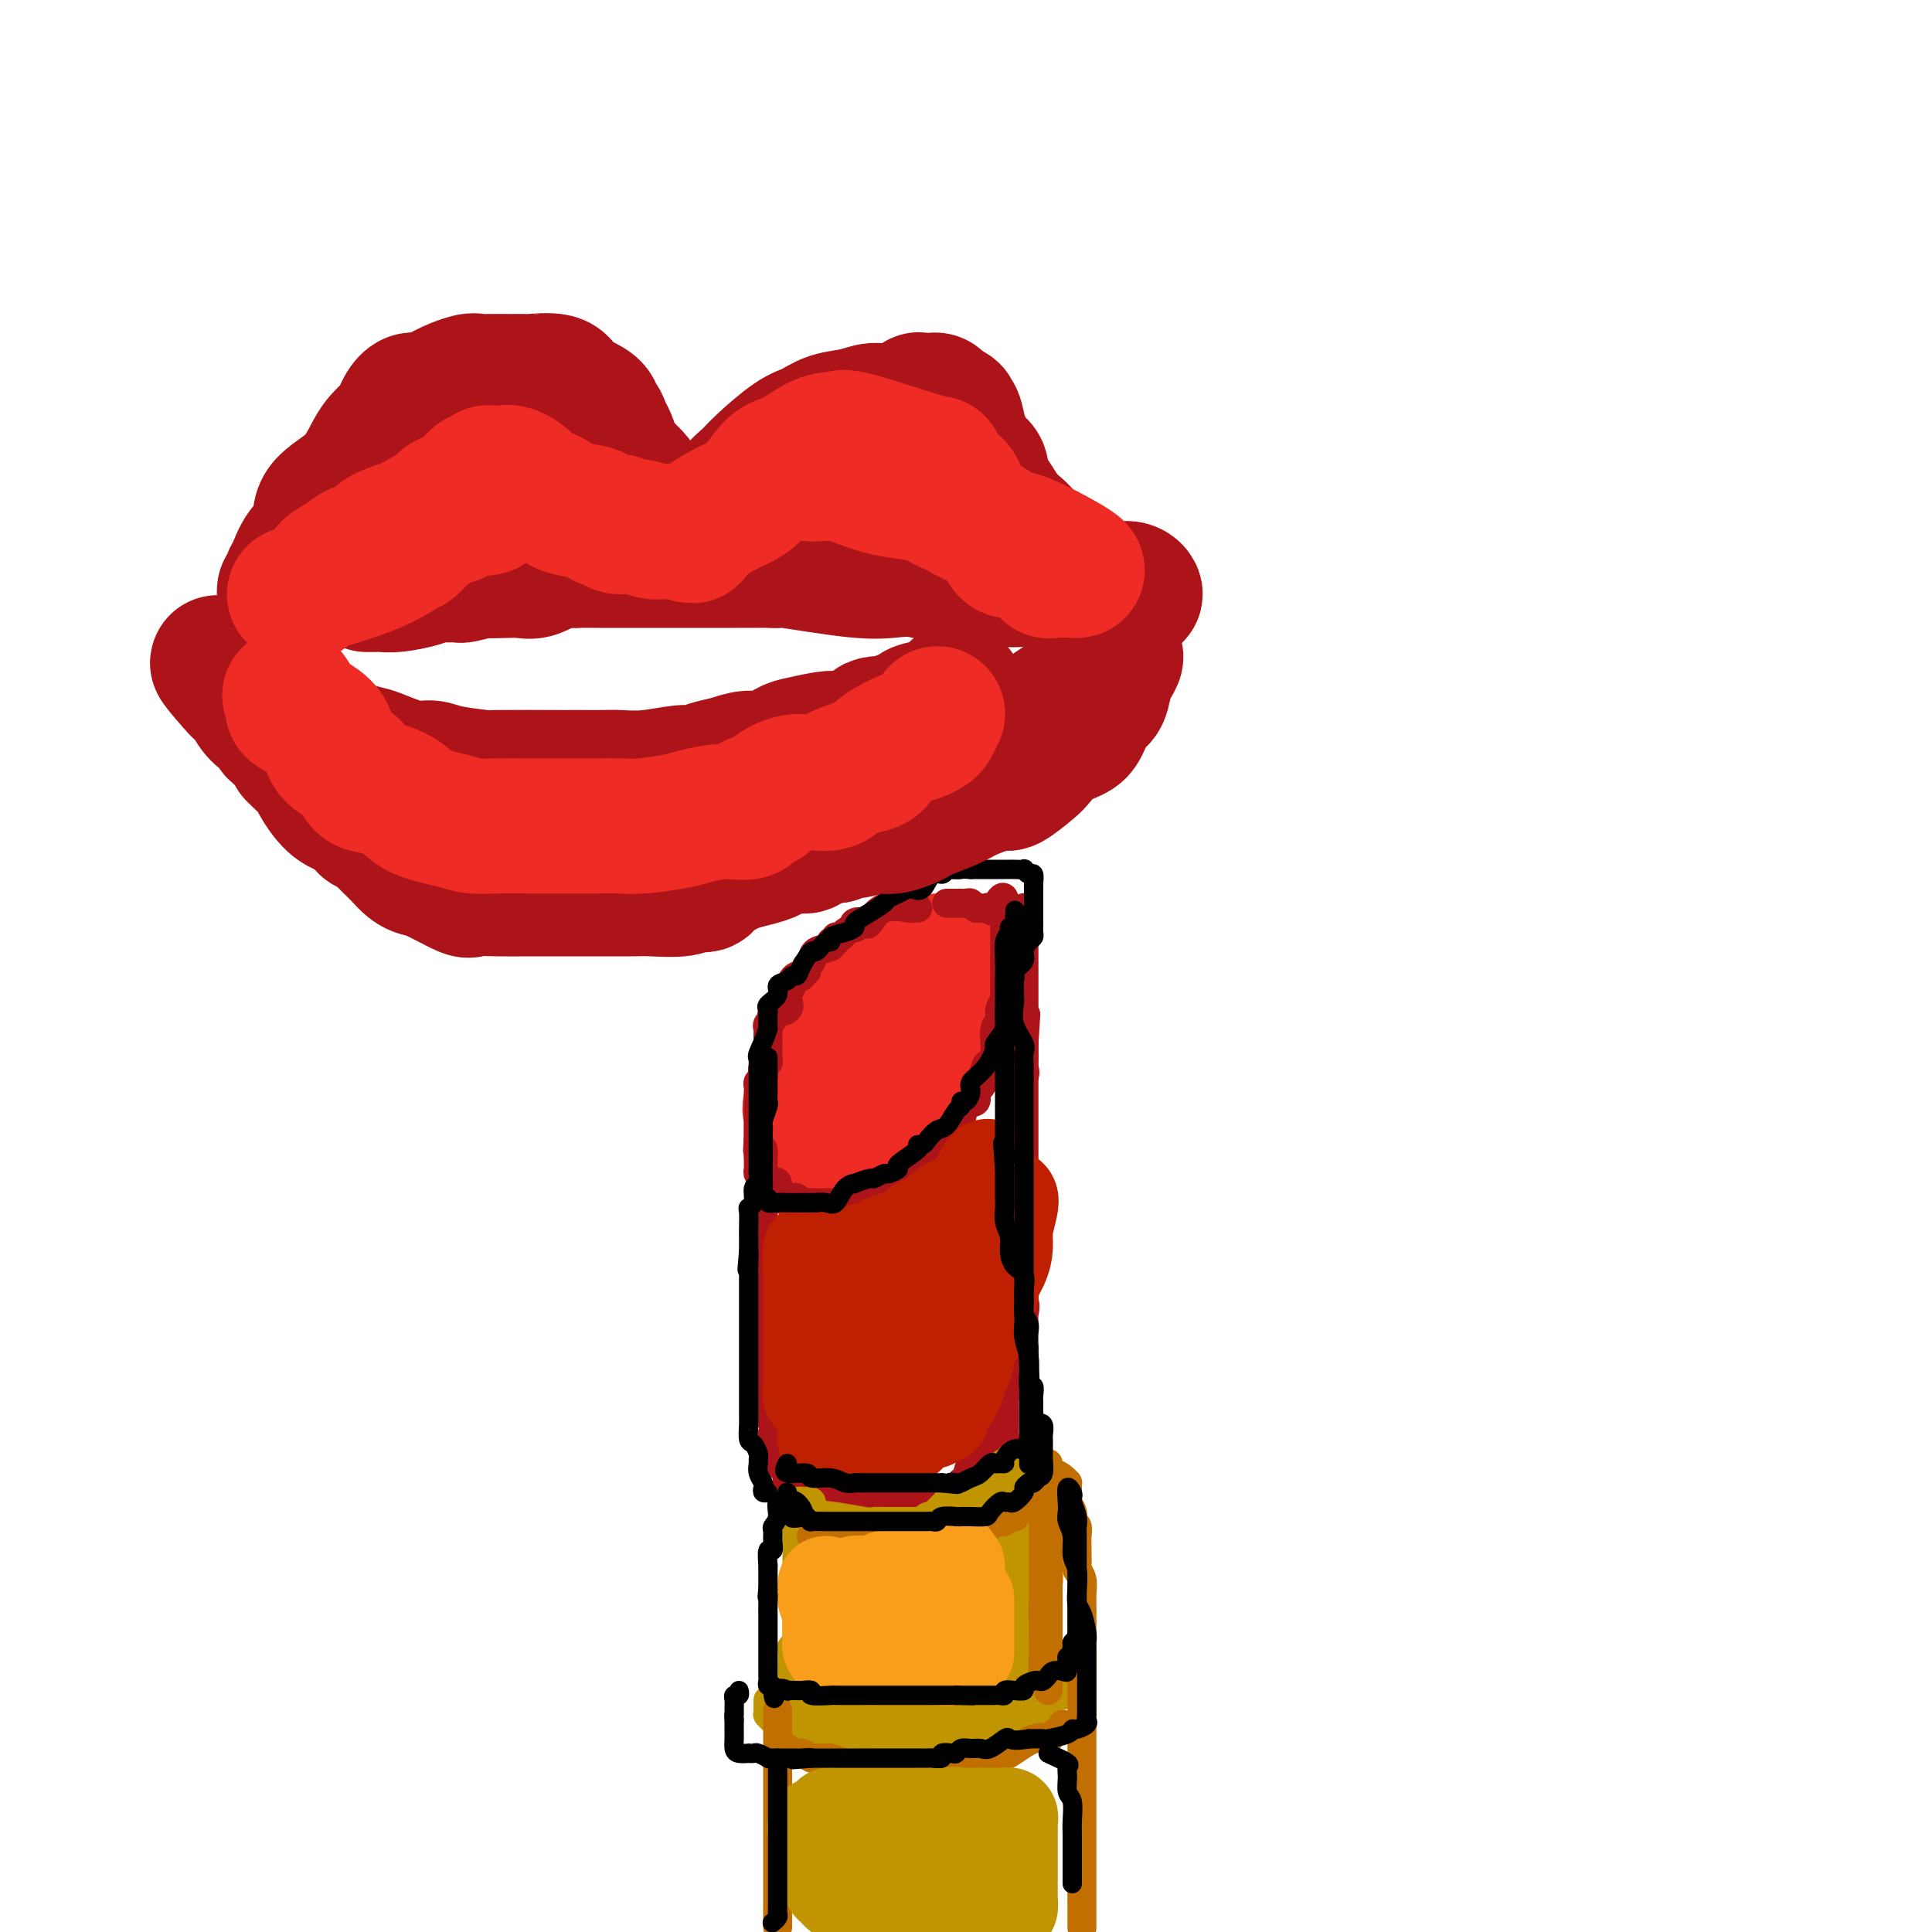 <svg viewBox='0 0 400 400' version='1.1' xmlns='http://www.w3.org/2000/svg' xmlns:xlink='http://www.w3.org/1999/xlink'><g fill='none' stroke='rgb(238,43,36)' stroke-width='28' stroke-linecap='round' stroke-linejoin='round'><path d='M187,201c-0.747,0.351 -1.494,0.703 -2,1c-0.506,0.297 -0.772,0.540 -1,1c-0.228,0.460 -0.417,1.137 -1,2c-0.583,0.863 -1.560,1.912 -2,3c-0.440,1.088 -0.342,2.214 -1,3c-0.658,0.786 -2.072,1.232 -3,2c-0.928,0.768 -1.370,1.859 -2,3c-0.630,1.141 -1.447,2.332 -2,3c-0.553,0.668 -0.842,0.813 -1,2c-0.158,1.187 -0.186,3.418 -1,5c-0.814,1.582 -2.414,2.517 -3,3c-0.586,0.483 -0.157,0.514 0,1c0.157,0.486 0.042,1.425 0,2c-0.042,0.575 -0.011,0.785 0,1c0.011,0.215 0.002,0.436 0,1c-0.002,0.564 0.001,1.472 0,2c-0.001,0.528 -0.008,0.678 0,1c0.008,0.322 0.031,0.818 0,1c-0.031,0.182 -0.117,0.051 0,0c0.117,-0.051 0.438,-0.022 1,0c0.562,0.022 1.367,0.036 2,0c0.633,-0.036 1.095,-0.122 1,0c-0.095,0.122 -0.747,0.450 0,0c0.747,-0.450 2.893,-1.679 4,-2c1.107,-0.321 1.175,0.268 1,0c-0.175,-0.268 -0.593,-1.391 0,-2c0.593,-0.609 2.198,-0.702 3,-1c0.802,-0.298 0.801,-0.799 1,-1c0.199,-0.201 0.600,-0.100 1,0'/><path d='M182,232c1.941,-1.335 1.295,-1.671 1,-2c-0.295,-0.329 -0.237,-0.650 0,-1c0.237,-0.350 0.655,-0.728 1,-1c0.345,-0.272 0.618,-0.439 1,-1c0.382,-0.561 0.872,-1.517 1,-2c0.128,-0.483 -0.107,-0.492 0,-1c0.107,-0.508 0.554,-1.516 1,-2c0.446,-0.484 0.889,-0.443 1,-1c0.111,-0.557 -0.111,-1.713 0,-2c0.111,-0.287 0.556,0.296 1,0c0.444,-0.296 0.888,-1.470 1,-2c0.112,-0.530 -0.110,-0.417 0,-1c0.110,-0.583 0.550,-1.861 1,-3c0.450,-1.139 0.909,-2.140 1,-3c0.091,-0.860 -0.186,-1.579 0,-2c0.186,-0.421 0.834,-0.543 1,-1c0.166,-0.457 -0.152,-1.250 0,-2c0.152,-0.750 0.773,-1.458 1,-2c0.227,-0.542 0.061,-0.920 0,-1c-0.061,-0.080 -0.016,0.136 0,0c0.016,-0.136 0.004,-0.624 0,-1c-0.004,-0.376 -0.001,-0.640 0,-1c0.001,-0.360 0.000,-0.817 0,-1c-0.000,-0.183 -0.000,-0.091 0,0'/></g>
<g fill='none' stroke='rgb(173,20,25)' stroke-width='6' stroke-linecap='round' stroke-linejoin='round'><path d='M190,188c-0.438,-0.024 -0.876,-0.048 -1,0c-0.124,0.048 0.064,0.170 -1,0c-1.064,-0.170 -3.382,-0.630 -5,0c-1.618,0.630 -2.537,2.350 -3,3c-0.463,0.650 -0.471,0.229 -1,0c-0.529,-0.229 -1.580,-0.268 -2,0c-0.420,0.268 -0.208,0.841 0,1c0.208,0.159 0.411,-0.097 0,0c-0.411,0.097 -1.435,0.547 -2,1c-0.565,0.453 -0.670,0.909 -1,1c-0.330,0.091 -0.884,-0.184 -1,0c-0.116,0.184 0.204,0.827 0,1c-0.204,0.173 -0.934,-0.122 -1,0c-0.066,0.122 0.532,0.663 0,1c-0.532,0.337 -2.194,0.472 -3,1c-0.806,0.528 -0.755,1.450 -1,2c-0.245,0.550 -0.784,0.729 -1,1c-0.216,0.271 -0.108,0.636 0,1'/><path d='M167,201c-1.730,1.788 -1.056,1.257 -1,1c0.056,-0.257 -0.508,-0.239 -1,0c-0.492,0.239 -0.913,0.698 -1,1c-0.087,0.302 0.161,0.448 0,1c-0.161,0.552 -0.732,1.510 -1,2c-0.268,0.490 -0.233,0.513 0,1c0.233,0.487 0.665,1.440 0,2c-0.665,0.560 -2.427,0.728 -3,1c-0.573,0.272 0.043,0.649 0,1c-0.043,0.351 -0.743,0.675 -1,1c-0.257,0.325 -0.069,0.650 0,1c0.069,0.350 0.018,0.724 0,1c-0.018,0.276 -0.004,0.455 0,1c0.004,0.545 -0.003,1.455 0,2c0.003,0.545 0.015,0.723 0,1c-0.015,0.277 -0.055,0.652 0,1c0.055,0.348 0.207,0.671 0,1c-0.207,0.329 -0.773,0.666 -1,1c-0.227,0.334 -0.113,0.666 0,1c0.113,0.334 0.226,0.672 0,1c-0.226,0.328 -0.793,0.648 -1,1c-0.207,0.352 -0.056,0.736 0,1c0.056,0.264 0.015,0.408 0,1c-0.015,0.592 -0.004,1.633 0,2c0.004,0.367 0.001,0.062 0,0c-0.001,-0.062 -0.000,0.120 0,1c0.000,0.880 0.000,2.460 0,3c-0.000,0.540 -0.000,0.042 0,0c0.000,-0.042 0.000,0.373 0,1c-0.000,0.627 -0.000,1.465 0,2c0.000,0.535 0.000,0.768 0,1'/><path d='M157,236c-0.309,3.793 -0.083,1.776 0,1c0.083,-0.776 0.022,-0.310 0,0c-0.022,0.310 -0.007,0.465 0,1c0.007,0.535 0.005,1.449 0,2c-0.005,0.551 -0.013,0.739 0,1c0.013,0.261 0.046,0.595 0,1c-0.046,0.405 -0.171,0.880 0,1c0.171,0.120 0.639,-0.114 1,0c0.361,0.114 0.617,0.578 1,1c0.383,0.422 0.895,0.803 1,1c0.105,0.197 -0.197,0.210 0,0c0.197,-0.210 0.893,-0.645 1,0c0.107,0.645 -0.375,2.368 0,3c0.375,0.632 1.606,0.173 2,0c0.394,-0.173 -0.049,-0.060 0,0c0.049,0.060 0.592,0.069 1,0c0.408,-0.069 0.683,-0.215 1,0c0.317,0.215 0.675,0.790 1,1c0.325,0.210 0.615,0.056 1,0c0.385,-0.056 0.863,-0.015 1,0c0.137,0.015 -0.069,0.004 0,0c0.069,-0.004 0.414,-0.001 1,0c0.586,0.001 1.415,0.000 2,0c0.585,-0.000 0.927,-0.000 1,0c0.073,0.000 -0.122,0.000 0,0c0.122,-0.000 0.561,-0.000 1,0'/><path d='M173,249c2.176,0.224 1.617,0.284 2,0c0.383,-0.284 1.710,-0.912 2,-1c0.290,-0.088 -0.455,0.365 0,0c0.455,-0.365 2.111,-1.548 3,-2c0.889,-0.452 1.012,-0.174 1,0c-0.012,0.174 -0.159,0.244 0,0c0.159,-0.244 0.624,-0.801 1,-1c0.376,-0.199 0.664,-0.038 1,0c0.336,0.038 0.720,-0.046 1,0c0.280,0.046 0.457,0.223 1,0c0.543,-0.223 1.451,-0.847 2,-1c0.549,-0.153 0.739,0.165 1,0c0.261,-0.165 0.595,-0.814 1,-1c0.405,-0.186 0.883,0.092 1,0c0.117,-0.092 -0.127,-0.554 0,-1c0.127,-0.446 0.627,-0.875 1,-1c0.373,-0.125 0.621,0.053 1,0c0.379,-0.053 0.888,-0.338 1,-1c0.112,-0.662 -0.173,-1.701 0,-2c0.173,-0.299 0.806,0.143 1,0c0.194,-0.143 -0.049,-0.870 0,-1c0.049,-0.130 0.391,0.336 1,0c0.609,-0.336 1.485,-1.474 2,-2c0.515,-0.526 0.667,-0.440 1,-1c0.333,-0.560 0.845,-1.764 1,-2c0.155,-0.236 -0.047,0.498 0,0c0.047,-0.498 0.342,-2.226 1,-3c0.658,-0.774 1.677,-0.593 2,-1c0.323,-0.407 -0.051,-1.402 0,-2c0.051,-0.598 0.525,-0.799 1,-1'/><path d='M203,225c2.249,-3.130 1.373,-1.956 1,-2c-0.373,-0.044 -0.243,-1.305 0,-2c0.243,-0.695 0.600,-0.823 1,-1c0.400,-0.177 0.843,-0.404 1,-1c0.157,-0.596 0.027,-1.563 0,-2c-0.027,-0.437 0.049,-0.345 0,-1c-0.049,-0.655 -0.223,-2.058 0,-3c0.223,-0.942 0.844,-1.422 1,-2c0.156,-0.578 -0.154,-1.254 0,-2c0.154,-0.746 0.773,-1.562 1,-2c0.227,-0.438 0.061,-0.499 0,-1c-0.061,-0.501 -0.016,-1.441 0,-2c0.016,-0.559 0.004,-0.736 0,-1c-0.004,-0.264 -0.001,-0.616 0,-1c0.001,-0.384 0.000,-0.802 0,-1c-0.000,-0.198 -0.000,-0.176 0,-1c0.000,-0.824 0.000,-2.493 0,-3c-0.000,-0.507 -0.000,0.148 0,0c0.000,-0.148 0.000,-1.100 0,-2c-0.000,-0.900 -0.000,-1.750 0,-2c0.000,-0.250 0.000,0.098 0,0c-0.000,-0.098 -0.000,-0.642 0,-1c0.000,-0.358 0.000,-0.531 0,-1c-0.000,-0.469 -0.000,-1.235 0,-2'/><path d='M208,189c0.368,-5.795 -1.211,-2.284 -2,-1c-0.789,1.284 -0.789,0.340 -1,0c-0.211,-0.340 -0.634,-0.077 -1,0c-0.366,0.077 -0.677,-0.032 -1,0c-0.323,0.032 -0.659,0.205 -1,0c-0.341,-0.205 -0.686,-0.787 -1,-1c-0.314,-0.213 -0.596,-0.057 -1,0c-0.404,0.057 -0.932,0.015 -1,0c-0.068,-0.015 0.322,-0.004 0,0c-0.322,0.004 -1.356,0.001 -2,0c-0.644,-0.001 -0.898,-0.000 -1,0c-0.102,0.000 -0.051,0.000 0,0'/><path d='M212,188c0.000,-0.068 0.000,-0.136 0,0c0.000,0.136 0.000,0.477 0,1c0.000,0.523 0.000,1.228 0,2c0.000,0.772 0.000,1.610 0,2c-0.000,0.390 0.000,0.331 0,1c-0.000,0.669 0.000,2.065 0,3c0.000,0.935 0.000,1.408 0,3c0.000,1.592 0.000,4.301 0,6c0.000,1.699 0.000,2.386 0,3c0.000,0.614 0.000,1.154 0,2c0.000,0.846 0.000,1.998 0,3c-0.000,1.002 -0.000,1.853 0,3c0.000,1.147 0.000,2.589 0,4c0.000,1.411 0.000,2.791 0,4c0.000,1.209 0.000,2.246 0,3c0.000,0.754 -0.000,1.225 0,2c0.000,0.775 0.000,1.854 0,3c0.000,1.146 -0.000,2.358 0,3c0.000,0.642 0.000,0.714 0,2c0.000,1.286 -0.000,3.787 0,5c0.000,1.213 0.000,1.140 0,2c0.000,0.860 -0.000,2.653 0,4c0.000,1.347 0.000,2.248 0,3c0.000,0.752 -0.000,1.356 0,2c0.000,0.644 0.000,1.327 0,2c0.000,0.673 -0.000,1.335 0,2c0.000,0.665 0.000,1.333 0,2c0.000,0.667 -0.000,1.333 0,2c0.000,0.667 0.000,1.333 0,2c0.000,0.667 -0.000,1.333 0,2c0.000,0.667 0.000,1.333 0,2'/><path d='M212,268c-0.033,13.019 -0.114,5.568 0,3c0.114,-2.568 0.424,-0.252 0,1c-0.424,1.252 -1.582,1.440 -2,2c-0.418,0.560 -0.097,1.491 0,2c0.097,0.509 -0.030,0.595 0,1c0.030,0.405 0.218,1.130 0,2c-0.218,0.870 -0.843,1.884 -1,3c-0.157,1.116 0.154,2.333 0,3c-0.154,0.667 -0.773,0.785 -1,1c-0.227,0.215 -0.061,0.529 0,1c0.061,0.471 0.016,1.100 0,2c-0.016,0.900 -0.003,2.073 0,3c0.003,0.927 -0.003,1.610 0,2c0.003,0.390 0.015,0.486 0,1c-0.015,0.514 -0.056,1.444 0,2c0.056,0.556 0.211,0.737 0,1c-0.211,0.263 -0.788,0.609 -1,1c-0.212,0.391 -0.061,0.826 0,1c0.061,0.174 0.030,0.087 0,0'/><path d='M157,236c0.030,0.438 0.061,0.876 0,1c-0.061,0.124 -0.212,-0.066 0,0c0.212,0.066 0.789,0.387 1,1c0.211,0.613 0.057,1.519 0,2c-0.057,0.481 -0.015,0.536 0,1c0.015,0.464 0.004,1.337 0,2c-0.004,0.663 -0.001,1.118 0,2c0.001,0.882 0.000,2.193 0,3c-0.000,0.807 -0.000,1.109 0,2c0.000,0.891 0.000,2.370 0,3c-0.000,0.630 -0.000,0.409 0,1c0.000,0.591 0.000,1.993 0,3c-0.000,1.007 -0.000,1.620 0,2c0.000,0.380 0.000,0.529 0,1c-0.000,0.471 -0.001,1.265 0,2c0.001,0.735 0.004,1.409 0,2c-0.004,0.591 -0.015,1.097 0,2c0.015,0.903 0.057,2.203 0,3c-0.057,0.797 -0.211,1.091 0,2c0.211,0.909 0.789,2.435 1,4c0.211,1.565 0.057,3.171 0,4c-0.057,0.829 -0.015,0.881 0,2c0.015,1.119 0.004,3.304 0,4c-0.004,0.696 -0.001,-0.097 0,0c0.001,0.097 0.001,1.086 0,2c-0.001,0.914 -0.001,1.754 0,2c0.001,0.246 0.003,-0.103 0,0c-0.003,0.103 -0.011,0.656 0,1c0.011,0.344 0.041,0.477 0,1c-0.041,0.523 -0.155,1.435 0,2c0.155,0.565 0.577,0.782 1,1'/><path d='M160,294c0.460,9.560 0.110,4.461 0,3c-0.110,-1.461 0.021,0.717 0,2c-0.021,1.283 -0.194,1.671 0,2c0.194,0.329 0.756,0.599 1,1c0.244,0.401 0.170,0.935 0,1c-0.170,0.065 -0.438,-0.337 0,0c0.438,0.337 1.581,1.413 2,2c0.419,0.587 0.115,0.683 0,1c-0.115,0.317 -0.041,0.854 0,1c0.041,0.146 0.048,-0.101 0,0c-0.048,0.101 -0.152,0.548 0,1c0.152,0.452 0.561,0.910 1,1c0.439,0.090 0.910,-0.186 1,0c0.090,0.186 -0.201,0.834 0,1c0.201,0.166 0.893,-0.152 1,0c0.107,0.152 -0.371,0.773 0,1c0.371,0.227 1.592,0.061 2,0c0.408,-0.061 0.002,-0.016 0,0c-0.002,0.016 0.399,0.004 1,0c0.601,-0.004 1.403,-0.001 2,0c0.597,0.001 0.989,0.000 1,0c0.011,-0.000 -0.360,-0.000 0,0c0.360,0.000 1.450,0.000 2,0c0.550,-0.000 0.560,-0.000 1,0c0.440,0.000 1.311,0.000 2,0c0.689,-0.000 1.196,-0.000 2,0c0.804,0.000 1.906,0.000 3,0c1.094,-0.000 2.179,-0.000 3,0c0.821,0.000 1.377,0.000 2,0c0.623,-0.000 1.311,-0.000 2,0'/><path d='M189,311c3.953,0.155 1.834,0.042 1,0c-0.834,-0.042 -0.383,-0.011 0,0c0.383,0.011 0.699,0.004 1,0c0.301,-0.004 0.587,-0.004 1,0c0.413,0.004 0.955,0.011 1,0c0.045,-0.011 -0.406,-0.039 0,0c0.406,0.039 1.668,0.147 2,0c0.332,-0.147 -0.266,-0.547 0,-1c0.266,-0.453 1.395,-0.959 2,-1c0.605,-0.041 0.687,0.384 1,0c0.313,-0.384 0.858,-1.576 1,-2c0.142,-0.424 -0.118,-0.081 0,0c0.118,0.081 0.612,-0.100 1,-1c0.388,-0.900 0.668,-2.517 1,-3c0.332,-0.483 0.716,0.170 1,0c0.284,-0.170 0.467,-1.163 1,-2c0.533,-0.837 1.415,-1.519 2,-2c0.585,-0.481 0.874,-0.760 1,-1c0.126,-0.240 0.090,-0.440 0,-1c-0.090,-0.560 -0.234,-1.479 0,-2c0.234,-0.521 0.847,-0.643 1,-1c0.153,-0.357 -0.155,-0.949 0,-2c0.155,-1.051 0.774,-2.561 1,-3c0.226,-0.439 0.061,0.194 0,0c-0.061,-0.194 -0.016,-1.216 0,-2c0.016,-0.784 0.004,-1.329 0,-2c-0.004,-0.671 -0.001,-1.469 0,-2c0.001,-0.531 0.000,-0.797 0,-1c-0.000,-0.203 -0.000,-0.344 0,-1c0.000,-0.656 0.000,-1.828 0,-3'/><path d='M208,278c0.403,-3.405 -0.088,-1.416 0,-2c0.088,-0.584 0.756,-3.741 1,-5c0.244,-1.259 0.065,-0.621 0,-1c-0.065,-0.379 -0.018,-1.774 0,-3c0.018,-1.226 0.005,-2.282 0,-3c-0.005,-0.718 -0.001,-1.098 0,-2c0.001,-0.902 0.000,-2.324 0,-3c-0.000,-0.676 -0.000,-0.604 0,-1c0.000,-0.396 0.000,-1.259 0,-2c-0.000,-0.741 -0.000,-1.359 0,-2c0.000,-0.641 0.000,-1.306 0,-2c-0.000,-0.694 -0.000,-1.418 0,-2c0.000,-0.582 0.000,-1.024 0,-2c-0.000,-0.976 -0.000,-2.487 0,-3c0.000,-0.513 0.000,-0.028 0,0c-0.000,0.028 -0.001,-0.401 0,-1c0.001,-0.599 0.004,-1.369 0,-2c-0.004,-0.631 -0.015,-1.123 0,-2c0.015,-0.877 0.054,-2.140 0,-3c-0.054,-0.860 -0.203,-1.316 0,-2c0.203,-0.684 0.758,-1.597 1,-3c0.242,-1.403 0.170,-3.297 0,-4c-0.170,-0.703 -0.438,-0.216 0,-1c0.438,-0.784 1.581,-2.840 2,-4c0.419,-1.160 0.112,-1.424 0,-2c-0.112,-0.576 -0.030,-1.464 0,-2c0.030,-0.536 0.008,-0.721 0,-1c-0.008,-0.279 -0.002,-0.651 0,-1c0.002,-0.349 0.001,-0.674 0,-1'/><path d='M212,216c0.667,-10.333 0.333,-5.167 0,0'/></g>
<g fill='none' stroke='rgb(192,149,1)' stroke-width='6' stroke-linecap='round' stroke-linejoin='round'><path d='M163,311c-0.212,-0.017 -0.424,-0.035 0,0c0.424,0.035 1.484,0.122 2,0c0.516,-0.122 0.487,-0.453 1,0c0.513,0.453 1.566,1.691 2,2c0.434,0.309 0.248,-0.311 1,0c0.752,0.311 2.443,1.551 3,2c0.557,0.449 -0.020,0.106 0,0c0.020,-0.106 0.638,0.024 1,0c0.362,-0.024 0.467,-0.203 1,0c0.533,0.203 1.493,0.786 2,1c0.507,0.214 0.559,0.057 1,0c0.441,-0.057 1.269,-0.015 2,0c0.731,0.015 1.364,0.004 2,0c0.636,-0.004 1.274,-0.001 2,0c0.726,0.001 1.540,0.001 2,0c0.460,-0.001 0.565,-0.003 1,0c0.435,0.003 1.201,0.011 2,0c0.799,-0.011 1.631,-0.040 2,0c0.369,0.040 0.274,0.151 1,0c0.726,-0.151 2.272,-0.562 3,-1c0.728,-0.438 0.638,-0.901 1,-1c0.362,-0.099 1.174,0.166 2,0c0.826,-0.166 1.664,-0.762 2,-1c0.336,-0.238 0.168,-0.119 0,0'/><path d='M199,313c3.793,-0.930 1.776,-1.755 1,-2c-0.776,-0.245 -0.311,0.089 0,0c0.311,-0.089 0.468,-0.602 1,-1c0.532,-0.398 1.438,-0.683 2,-1c0.562,-0.317 0.778,-0.667 1,-1c0.222,-0.333 0.449,-0.648 1,-1c0.551,-0.352 1.424,-0.739 2,-1c0.576,-0.261 0.854,-0.396 1,-1c0.146,-0.604 0.159,-1.679 0,-2c-0.159,-0.321 -0.489,0.111 0,0c0.489,-0.111 1.799,-0.767 2,-1c0.201,-0.233 -0.705,-0.044 -1,0c-0.295,0.044 0.023,-0.056 0,1c-0.023,1.056 -0.387,3.268 -1,4c-0.613,0.732 -1.474,-0.015 -2,0c-0.526,0.015 -0.718,0.792 -1,1c-0.282,0.208 -0.653,-0.154 -1,0c-0.347,0.154 -0.670,0.825 -1,1c-0.330,0.175 -0.669,-0.147 -1,0c-0.331,0.147 -0.656,0.761 -1,1c-0.344,0.239 -0.708,0.103 -1,0c-0.292,-0.103 -0.512,-0.172 -1,0c-0.488,0.172 -1.244,0.586 -2,1'/><path d='M197,311c-1.820,0.515 -0.868,-0.198 -1,0c-0.132,0.198 -1.346,1.307 -2,2c-0.654,0.693 -0.749,0.970 -1,1c-0.251,0.030 -0.659,-0.188 -1,0c-0.341,0.188 -0.616,0.782 -1,1c-0.384,0.218 -0.876,0.058 -1,0c-0.124,-0.058 0.121,-0.016 0,0c-0.121,0.016 -0.609,0.004 -1,0c-0.391,-0.004 -0.685,-0.001 -1,0c-0.315,0.001 -0.652,0.000 -1,0c-0.348,-0.000 -0.709,0.001 -1,0c-0.291,-0.001 -0.512,-0.004 -1,0c-0.488,0.004 -1.242,0.013 -2,0c-0.758,-0.013 -1.518,-0.050 -2,0c-0.482,0.050 -0.686,0.185 -2,0c-1.314,-0.185 -3.739,-0.691 -6,-1c-2.261,-0.309 -4.357,-0.423 -5,-1c-0.643,-0.577 0.168,-1.619 0,-2c-0.168,-0.381 -1.314,-0.103 -2,0c-0.686,0.103 -0.910,0.029 -1,0c-0.090,-0.029 -0.045,-0.015 0,0'/><path d='M165,311c0.000,0.638 0.000,1.276 0,2c-0.000,0.724 -0.000,1.535 0,2c0.000,0.465 0.000,0.585 0,1c-0.000,0.415 -0.000,1.125 0,2c0.000,0.875 0.000,1.915 0,3c-0.000,1.085 -0.000,2.214 0,3c0.000,0.786 0.000,1.230 0,2c-0.000,0.770 -0.000,1.866 0,3c0.000,1.134 0.001,2.307 0,3c-0.001,0.693 -0.004,0.908 0,2c0.004,1.092 0.015,3.063 0,4c-0.015,0.937 -0.057,0.840 0,1c0.057,0.160 0.211,0.577 0,1c-0.211,0.423 -0.789,0.852 -1,1c-0.211,0.148 -0.057,0.014 0,1c0.057,0.986 0.015,3.090 0,4c-0.015,0.910 -0.004,0.624 0,1c0.004,0.376 0.001,1.414 0,2c-0.001,0.586 -0.000,0.721 0,1c0.000,0.279 -0.001,0.702 0,1c0.001,0.298 0.003,0.472 0,1c-0.003,0.528 -0.011,1.410 0,2c0.011,0.590 0.041,0.890 0,1c-0.041,0.110 -0.155,0.032 0,0c0.155,-0.032 0.577,-0.016 1,0'/><path d='M165,355c0.182,6.807 0.638,1.824 1,0c0.362,-1.824 0.628,-0.489 1,0c0.372,0.489 0.848,0.131 1,0c0.152,-0.131 -0.019,-0.035 0,0c0.019,0.035 0.228,0.009 1,0c0.772,-0.009 2.108,-0.003 3,0c0.892,0.003 1.338,0.001 2,0c0.662,-0.001 1.538,-0.000 2,0c0.462,0.000 0.511,0.001 1,0c0.489,-0.001 1.418,-0.002 2,0c0.582,0.002 0.817,0.007 1,0c0.183,-0.007 0.314,-0.026 1,0c0.686,0.026 1.928,0.098 3,0c1.072,-0.098 1.975,-0.365 3,-1c1.025,-0.635 2.173,-1.638 3,-2c0.827,-0.362 1.335,-0.083 2,0c0.665,0.083 1.487,-0.030 2,0c0.513,0.030 0.716,0.204 1,0c0.284,-0.204 0.650,-0.787 1,-1c0.350,-0.213 0.683,-0.057 1,0c0.317,0.057 0.617,0.015 1,0c0.383,-0.015 0.848,-0.004 1,0c0.152,0.004 -0.009,0.001 0,0c0.009,-0.001 0.188,0.001 1,0c0.812,-0.001 2.255,-0.004 3,0c0.745,0.004 0.791,0.015 1,0c0.209,-0.015 0.582,-0.056 1,0c0.418,0.056 0.882,0.207 1,0c0.118,-0.207 -0.109,-0.774 0,-1c0.109,-0.226 0.555,-0.113 1,0'/><path d='M207,350c6.498,-0.965 1.741,-0.878 0,-1c-1.741,-0.122 -0.468,-0.453 0,-1c0.468,-0.547 0.129,-1.310 0,-2c-0.129,-0.690 -0.049,-1.308 0,-2c0.049,-0.692 0.066,-1.457 0,-2c-0.066,-0.543 -0.214,-0.863 0,-2c0.214,-1.137 0.790,-3.091 1,-4c0.210,-0.909 0.055,-0.773 0,-1c-0.055,-0.227 -0.011,-0.816 0,-2c0.011,-1.184 -0.011,-2.964 0,-4c0.011,-1.036 0.056,-1.329 0,-2c-0.056,-0.671 -0.212,-1.722 0,-3c0.212,-1.278 0.793,-2.784 1,-4c0.207,-1.216 0.039,-2.141 0,-3c-0.039,-0.859 0.050,-1.653 0,-2c-0.050,-0.347 -0.238,-0.247 0,-1c0.238,-0.753 0.901,-2.359 1,-3c0.099,-0.641 -0.365,-0.316 0,-1c0.365,-0.684 1.560,-2.376 2,-3c0.440,-0.624 0.126,-0.178 0,0c-0.126,0.178 -0.063,0.089 0,0'/><path d='M212,307c0.774,-5.981 0.207,0.568 0,4c-0.207,3.432 -0.056,3.749 0,4c0.056,0.251 0.015,0.438 0,1c-0.015,0.562 -0.004,1.499 0,2c0.004,0.501 0.001,0.565 0,1c-0.001,0.435 -0.000,1.242 0,2c0.000,0.758 0.000,1.467 0,2c-0.000,0.533 -0.000,0.891 0,1c0.000,0.109 0.000,-0.031 0,0c-0.000,0.031 -0.001,0.233 0,1c0.001,0.767 0.002,2.100 0,3c-0.002,0.900 -0.008,1.367 0,2c0.008,0.633 0.030,1.433 0,2c-0.030,0.567 -0.113,0.901 0,1c0.113,0.099 0.423,-0.037 0,1c-0.423,1.037 -1.577,3.247 -2,4c-0.423,0.753 -0.113,0.048 0,0c0.113,-0.048 0.030,0.561 0,1c-0.030,0.439 -0.008,0.709 0,1c0.008,0.291 0.002,0.602 0,1c-0.002,0.398 -0.001,0.883 0,1c0.001,0.117 0.000,-0.134 0,0c-0.000,0.134 -0.000,0.651 0,1c0.000,0.349 0.000,0.528 0,1c-0.000,0.472 -0.000,1.236 0,2'/><path d='M210,346c-0.333,6.500 -0.167,3.250 0,0'/><path d='M159,352c-0.007,0.724 -0.014,1.447 0,2c0.014,0.553 0.050,0.935 0,1c-0.050,0.065 -0.187,-0.189 0,0c0.187,0.189 0.698,0.820 1,1c0.302,0.180 0.395,-0.092 1,0c0.605,0.092 1.721,0.547 2,1c0.279,0.453 -0.278,0.905 0,1c0.278,0.095 1.391,-0.167 2,0c0.609,0.167 0.714,0.763 1,1c0.286,0.237 0.754,0.116 1,0c0.246,-0.116 0.269,-0.227 1,0c0.731,0.227 2.171,0.793 3,1c0.829,0.207 1.049,0.055 1,0c-0.049,-0.055 -0.365,-0.015 0,0c0.365,0.015 1.412,0.004 2,0c0.588,-0.004 0.718,-0.001 1,0c0.282,0.001 0.716,0.000 1,0c0.284,-0.000 0.416,-0.000 1,0c0.584,0.000 1.619,0.000 3,0c1.381,-0.000 3.108,-0.000 4,0c0.892,0.000 0.950,0.000 2,0c1.050,-0.000 3.091,-0.000 4,0c0.909,0.000 0.686,0.000 1,0c0.314,-0.000 1.165,-0.000 2,0c0.835,0.000 1.655,0.000 2,0c0.345,-0.000 0.217,-0.000 1,0c0.783,0.000 2.478,0.000 3,0c0.522,-0.000 -0.128,-0.000 0,0c0.128,0.000 1.034,0.000 2,0c0.966,-0.000 1.990,-0.000 3,0c1.010,0.000 2.005,0.000 3,0'/><path d='M207,360c5.853,-0.466 2.484,-1.631 2,-2c-0.484,-0.369 1.916,0.059 3,0c1.084,-0.059 0.850,-0.605 1,-1c0.150,-0.395 0.683,-0.639 1,-1c0.317,-0.361 0.418,-0.838 1,-1c0.582,-0.162 1.645,-0.007 2,0c0.355,0.007 0.003,-0.132 0,-1c-0.003,-0.868 0.342,-2.463 1,-3c0.658,-0.537 1.629,-0.015 2,0c0.371,0.015 0.142,-0.476 0,-1c-0.142,-0.524 -0.195,-1.083 0,-1c0.195,0.083 0.640,0.806 0,1c-0.640,0.194 -2.365,-0.140 -3,0c-0.635,0.140 -0.180,0.753 0,1c0.180,0.247 0.086,0.126 0,0c-0.086,-0.126 -0.164,-0.259 -1,0c-0.836,0.259 -2.430,0.910 -3,1c-0.570,0.090 -0.116,-0.382 -1,0c-0.884,0.382 -3.106,1.619 -4,2c-0.894,0.381 -0.462,-0.094 -1,0c-0.538,0.094 -2.048,0.757 -3,1c-0.952,0.243 -1.346,0.065 -2,0c-0.654,-0.065 -1.567,-0.017 -2,0c-0.433,0.017 -0.386,0.005 -1,0c-0.614,-0.005 -1.890,-0.001 -3,0c-1.110,0.001 -2.055,0.001 -3,0'/><path d='M193,355c-4.546,0.928 -2.413,0.249 -2,0c0.413,-0.249 -0.896,-0.067 -2,0c-1.104,0.067 -2.005,0.018 -3,0c-0.995,-0.018 -2.084,-0.005 -3,0c-0.916,0.005 -1.660,0.001 -2,0c-0.340,-0.001 -0.277,-0.000 -1,0c-0.723,0.000 -2.232,-0.000 -3,0c-0.768,0.000 -0.795,0.001 -1,0c-0.205,-0.001 -0.589,-0.005 -1,0c-0.411,0.005 -0.848,0.017 -1,0c-0.152,-0.017 -0.020,-0.065 -1,0c-0.980,0.065 -3.073,0.242 -4,0c-0.927,-0.242 -0.688,-0.902 -1,-1c-0.312,-0.098 -1.175,0.366 -2,0c-0.825,-0.366 -1.613,-1.562 -2,-2c-0.387,-0.438 -0.373,-0.118 -1,0c-0.627,0.118 -1.893,0.034 -2,0c-0.107,-0.034 0.947,-0.017 2,0'/><path d='M163,352c-4.438,-0.464 -0.534,-0.124 1,0c1.534,0.124 0.697,0.033 1,0c0.303,-0.033 1.747,-0.009 3,0c1.253,0.009 2.314,0.002 3,0c0.686,-0.002 0.995,-0.001 1,0c0.005,0.001 -0.295,0.000 0,0c0.295,-0.000 1.186,-0.000 2,0c0.814,0.000 1.552,0.000 2,0c0.448,-0.000 0.607,-0.000 1,0c0.393,0.000 1.019,-0.000 2,0c0.981,0.000 2.318,0.000 4,0c1.682,-0.000 3.708,-0.000 5,0c1.292,0.000 1.851,0.000 2,0c0.149,-0.000 -0.111,-0.000 0,0c0.111,0.000 0.593,0.001 1,0c0.407,-0.001 0.739,-0.004 1,0c0.261,0.004 0.452,0.015 1,0c0.548,-0.015 1.453,-0.057 2,0c0.547,0.057 0.734,0.211 1,0c0.266,-0.211 0.610,-0.788 1,-1c0.390,-0.212 0.826,-0.061 1,0c0.174,0.061 0.087,0.030 0,0'/></g>
<g fill='none' stroke='rgb(194,111,1)' stroke-width='6' stroke-linecap='round' stroke-linejoin='round'><path d='M161,354c0.000,0.455 0.000,0.910 0,1c0.000,0.090 0.000,-0.184 0,0c0.000,0.184 0.000,0.826 0,1c0.000,0.174 0.000,-0.121 0,1c0.000,1.121 0.000,3.659 0,5c0.000,1.341 0.000,1.485 0,2c0.000,0.515 0.000,1.400 0,2c0.000,0.600 -0.000,0.916 0,2c0.000,1.084 0.000,2.936 0,4c0.000,1.064 0.000,1.338 0,2c0.000,0.662 0.000,1.711 0,3c0.000,1.289 0.000,2.819 0,4c0.000,1.181 0.000,2.015 0,3c0.000,0.985 0.000,2.121 0,3c0.000,0.879 -0.000,1.499 0,2c0.000,0.501 -0.000,0.882 0,1c0.000,0.118 -0.000,-0.029 0,1c0.000,1.029 -0.000,3.232 0,4c0.000,0.768 -0.000,0.101 0,0c0.000,-0.101 -0.000,0.365 0,1c0.000,0.635 -0.000,1.440 0,2c0.000,0.560 -0.000,0.874 0,1c0.000,0.126 0.000,0.063 0,0'/><path d='M224,399c0.000,0.090 0.000,0.181 0,0c0.000,-0.181 0.000,-0.633 0,-1c0.000,-0.367 0.000,-0.647 0,-1c-0.000,-0.353 0.000,-0.777 0,-1c0.000,-0.223 -0.000,-0.244 0,-1c0.000,-0.756 0.000,-2.248 0,-3c0.000,-0.752 0.000,-0.765 0,-1c0.000,-0.235 -0.000,-0.692 0,-1c0.000,-0.308 -0.000,-0.468 0,-1c0.000,-0.532 0.000,-1.437 0,-2c-0.000,-0.563 -0.000,-0.783 0,-1c0.000,-0.217 0.000,-0.429 0,-1c-0.000,-0.571 0.000,-1.500 0,-2c0.000,-0.500 -0.000,-0.572 0,-1c0.000,-0.428 0.000,-1.213 0,-2c0.000,-0.787 -0.000,-1.576 0,-2c0.000,-0.424 0.000,-0.484 0,-1c0.000,-0.516 -0.000,-1.488 0,-2c0.000,-0.512 0.000,-0.565 0,-1c0.000,-0.435 -0.000,-1.251 0,-2c0.000,-0.749 0.000,-1.430 0,-2c0.000,-0.570 -0.000,-1.030 0,-2c0.000,-0.970 0.000,-2.450 0,-3c0.000,-0.550 -0.000,-0.171 0,-1c0.000,-0.829 0.000,-2.865 0,-4c0.000,-1.135 -0.000,-1.370 0,-2c0.000,-0.630 0.000,-1.654 0,-3c0.000,-1.346 -0.000,-3.015 0,-4c0.000,-0.985 0.000,-1.285 0,-3c0.000,-1.715 -0.000,-4.846 0,-6c0.000,-1.154 0.000,-0.330 0,-1c0.000,-0.670 0.000,-2.835 0,-5'/><path d='M224,336c-0.001,-10.387 -0.004,-4.853 0,-3c0.004,1.853 0.015,0.025 0,-1c-0.015,-1.025 -0.057,-1.247 0,-2c0.057,-0.753 0.211,-2.036 0,-3c-0.211,-0.964 -0.789,-1.609 -1,-2c-0.211,-0.391 -0.056,-0.528 0,-1c0.056,-0.472 0.011,-1.278 0,-2c-0.011,-0.722 0.011,-1.360 0,-2c-0.011,-0.640 -0.054,-1.284 0,-2c0.054,-0.716 0.207,-1.506 0,-2c-0.207,-0.494 -0.773,-0.692 -1,-1c-0.227,-0.308 -0.113,-0.727 0,-1c0.113,-0.273 0.226,-0.402 0,-1c-0.226,-0.598 -0.793,-1.666 -1,-2c-0.207,-0.334 -0.056,0.064 0,0c0.056,-0.064 0.015,-0.591 0,-1c-0.015,-0.409 -0.006,-0.701 0,-1c0.006,-0.299 0.009,-0.606 0,-1c-0.009,-0.394 -0.031,-0.874 0,-1c0.031,-0.126 0.113,0.101 0,0c-0.113,-0.101 -0.423,-0.530 -1,-1c-0.577,-0.470 -1.423,-0.982 -2,-1c-0.577,-0.018 -0.886,0.457 -1,0c-0.114,-0.457 -0.033,-1.845 0,-2c0.033,-0.155 0.016,0.922 0,2'/><path d='M217,305c-0.635,-0.118 -0.223,0.586 0,1c0.223,0.414 0.256,0.538 0,1c-0.256,0.462 -0.801,1.260 -1,2c-0.199,0.740 -0.053,1.420 0,2c0.053,0.580 0.014,1.060 0,2c-0.014,0.940 -0.004,2.339 0,3c0.004,0.661 0.001,0.583 0,1c-0.001,0.417 -0.000,1.327 0,2c0.000,0.673 0.000,1.108 0,2c-0.000,0.892 -0.000,2.242 0,3c0.000,0.758 0.000,0.924 0,1c-0.000,0.076 -0.000,0.064 0,1c0.000,0.936 0.000,2.822 0,4c-0.000,1.178 -0.000,1.649 0,2c0.000,0.351 0.000,0.584 0,1c-0.000,0.416 -0.000,1.015 0,2c0.000,0.985 0.000,2.354 0,3c-0.000,0.646 -0.000,0.568 0,1c0.000,0.432 0.000,1.374 0,2c-0.000,0.626 -0.000,0.936 0,1c0.000,0.064 0.000,-0.117 0,0c-0.000,0.117 -0.000,0.531 0,1c0.000,0.469 0.000,0.991 0,1c-0.000,0.009 -0.000,-0.496 0,-1'/><path d='M216,343c-0.155,5.675 -0.043,0.861 0,-1c0.043,-1.861 0.015,-0.770 0,-1c-0.015,-0.230 -0.018,-1.780 0,-3c0.018,-1.220 0.057,-2.110 0,-3c-0.057,-0.890 -0.212,-1.778 0,-3c0.212,-1.222 0.789,-2.776 1,-4c0.211,-1.224 0.057,-2.118 0,-3c-0.057,-0.882 -0.015,-1.751 0,-3c0.015,-1.249 0.004,-2.877 0,-4c-0.004,-1.123 -0.001,-1.742 0,-3c0.001,-1.258 0.000,-3.154 0,-4c-0.000,-0.846 -0.000,-0.641 0,-1c0.000,-0.359 0.000,-1.282 0,-2c-0.000,-0.718 -0.000,-1.229 0,-1c0.000,0.229 0.000,1.200 0,2c-0.000,0.800 -0.000,1.428 0,2c0.000,0.572 0.000,1.087 0,2c-0.000,0.913 -0.000,2.223 0,4c0.000,1.777 0.000,4.020 0,6c-0.000,1.980 -0.000,3.696 0,5c0.000,1.304 0.000,2.197 0,3c-0.000,0.803 -0.000,1.515 0,2c0.000,0.485 0.000,0.742 0,1'/><path d='M217,334c0.000,4.235 0.000,1.822 0,1c0.000,-0.822 0.000,-0.052 0,1c0.000,1.052 0.000,2.388 0,3c-0.000,0.612 0.000,0.501 0,1c0.000,0.499 -0.000,1.607 0,2c0.000,0.393 0.000,0.070 0,0c0.000,-0.070 0.000,0.114 0,1c0.000,0.886 0.000,2.475 0,3c0.000,0.525 0.000,-0.013 0,0c-0.000,0.013 0.000,0.578 0,1c-0.000,0.422 0.000,0.701 0,1c0.000,0.299 0.000,0.619 0,1c0.000,0.381 -0.000,0.823 0,1c0.000,0.177 0.000,0.088 0,0'/><path d='M220,357c0.210,0.346 0.420,0.693 0,1c-0.420,0.307 -1.471,0.576 -2,1c-0.529,0.424 -0.537,1.004 -1,1c-0.463,-0.004 -1.382,-0.590 -3,0c-1.618,0.590 -3.936,2.358 -5,3c-1.064,0.642 -0.875,0.158 -1,0c-0.125,-0.158 -0.563,0.011 -1,0c-0.437,-0.011 -0.874,-0.200 -1,0c-0.126,0.200 0.060,0.789 0,1c-0.060,0.211 -0.367,0.042 -1,0c-0.633,-0.042 -1.591,0.041 -2,0c-0.409,-0.041 -0.270,-0.207 -1,0c-0.730,0.207 -2.328,0.788 -3,1c-0.672,0.212 -0.418,0.057 -1,0c-0.582,-0.057 -1.999,-0.015 -3,0c-1.001,0.015 -1.584,0.004 -2,0c-0.416,-0.004 -0.663,-0.001 -1,0c-0.337,0.001 -0.763,0.000 -1,0c-0.237,-0.000 -0.286,-0.000 -1,0c-0.714,0.000 -2.092,0.000 -3,0c-0.908,-0.000 -1.347,-0.000 -2,0c-0.653,0.000 -1.522,0.000 -2,0c-0.478,-0.000 -0.565,-0.000 -1,0c-0.435,0.000 -1.217,0.000 -2,0'/><path d='M180,365c-4.611,0.314 -1.640,0.098 -1,0c0.640,-0.098 -1.051,-0.079 -2,0c-0.949,0.079 -1.157,0.218 -2,0c-0.843,-0.218 -2.323,-0.794 -3,-1c-0.677,-0.206 -0.552,-0.041 -1,0c-0.448,0.041 -1.469,-0.040 -2,0c-0.531,0.040 -0.573,0.203 -1,0c-0.427,-0.203 -1.239,-0.773 -2,-1c-0.761,-0.227 -1.472,-0.112 -2,0c-0.528,0.112 -0.873,0.223 -1,0c-0.127,-0.223 -0.036,-0.778 0,-1c0.036,-0.222 0.018,-0.111 0,0'/><path d='M168,318c-0.018,0.030 -0.037,0.061 0,0c0.037,-0.061 0.128,-0.212 1,0c0.872,0.212 2.524,0.789 3,1c0.476,0.211 -0.225,0.057 0,0c0.225,-0.057 1.377,-0.016 2,0c0.623,0.016 0.716,0.008 1,0c0.284,-0.008 0.759,-0.016 1,0c0.241,0.016 0.250,0.057 1,0c0.750,-0.057 2.243,-0.211 3,0c0.757,0.211 0.780,0.789 1,1c0.220,0.211 0.636,0.057 1,0c0.364,-0.057 0.674,-0.015 1,0c0.326,0.015 0.668,0.005 1,0c0.332,-0.005 0.654,-0.005 1,0c0.346,0.005 0.714,0.016 1,0c0.286,-0.016 0.489,-0.060 1,0c0.511,0.060 1.331,0.223 2,0c0.669,-0.223 1.187,-0.830 2,-1c0.813,-0.170 1.920,0.099 3,0c1.080,-0.099 2.132,-0.567 3,-1c0.868,-0.433 1.550,-0.833 2,-1c0.450,-0.167 0.666,-0.101 1,0c0.334,0.101 0.785,0.237 1,0c0.215,-0.237 0.195,-0.847 1,-1c0.805,-0.153 2.437,0.152 3,0c0.563,-0.152 0.058,-0.763 0,-1c-0.058,-0.237 0.330,-0.102 1,0c0.670,0.102 1.620,0.172 2,0c0.380,-0.172 0.190,-0.586 0,-1'/><path d='M208,314c3.271,-0.746 1.949,0.388 2,0c0.051,-0.388 1.475,-2.297 2,-3c0.525,-0.703 0.150,-0.201 0,0c-0.150,0.201 -0.075,0.100 0,0'/></g>
<g fill='none' stroke='rgb(191,32,1)' stroke-width='20' stroke-linecap='round' stroke-linejoin='round'><path d='M168,259c0.000,-0.203 0.000,-0.406 0,0c0.000,0.406 -0.000,1.422 0,2c0.000,0.578 0.000,0.720 0,1c-0.000,0.280 -0.000,0.698 0,1c0.000,0.302 0.000,0.488 0,1c-0.000,0.512 -0.000,1.351 0,2c0.000,0.649 0.000,1.108 0,1c-0.000,-0.108 -0.000,-0.781 0,0c0.000,0.781 0.000,3.017 0,4c-0.000,0.983 -0.000,0.712 0,1c0.000,0.288 0.000,1.136 0,2c-0.000,0.864 -0.000,1.746 0,2c0.000,0.254 0.000,-0.120 0,0c-0.000,0.120 -0.000,0.732 0,1c0.000,0.268 0.000,0.190 0,1c-0.000,0.810 -0.000,2.508 0,3c0.000,0.492 0.000,-0.223 0,0c-0.000,0.223 -0.000,1.384 0,2c0.000,0.616 0.000,0.689 0,1c-0.000,0.311 -0.001,0.862 0,1c0.001,0.138 0.005,-0.136 0,0c-0.005,0.136 -0.017,0.681 0,1c0.017,0.319 0.065,0.410 0,1c-0.065,0.590 -0.241,1.677 0,2c0.241,0.323 0.900,-0.120 1,0c0.100,0.120 -0.358,0.801 0,1c0.358,0.199 1.531,-0.086 2,0c0.469,0.086 0.235,0.543 0,1'/><path d='M171,291c0.403,0.863 -0.089,1.020 0,1c0.089,-0.020 0.760,-0.215 1,0c0.240,0.215 0.049,0.842 0,1c-0.049,0.158 0.043,-0.154 0,0c-0.043,0.154 -0.222,0.773 0,1c0.222,0.227 0.843,0.061 1,0c0.157,-0.061 -0.152,-0.016 0,0c0.152,0.016 0.766,0.004 1,0c0.234,-0.004 0.089,-0.001 1,0c0.911,0.001 2.878,0.000 4,0c1.122,-0.000 1.400,-0.000 2,0c0.600,0.000 1.524,0.000 2,0c0.476,-0.000 0.505,-0.000 1,0c0.495,0.000 1.456,0.001 2,0c0.544,-0.001 0.671,-0.005 1,0c0.329,0.005 0.859,0.017 1,0c0.141,-0.017 -0.107,-0.065 0,0c0.107,0.065 0.568,0.243 1,0c0.432,-0.243 0.833,-0.905 1,-1c0.167,-0.095 0.100,0.378 0,0c-0.100,-0.378 -0.233,-1.606 0,-2c0.233,-0.394 0.832,0.048 1,0c0.168,-0.048 -0.095,-0.585 0,-1c0.095,-0.415 0.547,-0.707 1,-1'/><path d='M192,289c0.632,-1.101 0.713,-1.353 1,-2c0.287,-0.647 0.781,-1.688 1,-2c0.219,-0.312 0.163,0.107 0,0c-0.163,-0.107 -0.432,-0.739 0,-2c0.432,-1.261 1.566,-3.149 2,-4c0.434,-0.851 0.168,-0.664 0,-1c-0.168,-0.336 -0.239,-1.195 0,-2c0.239,-0.805 0.786,-1.557 1,-2c0.214,-0.443 0.095,-0.576 0,-1c-0.095,-0.424 -0.165,-1.138 0,-2c0.165,-0.862 0.564,-1.870 1,-3c0.436,-1.130 0.909,-2.382 1,-3c0.091,-0.618 -0.201,-0.603 0,-1c0.201,-0.397 0.895,-1.204 1,-2c0.105,-0.796 -0.379,-1.579 0,-2c0.379,-0.421 1.622,-0.480 2,-1c0.378,-0.520 -0.109,-1.500 0,-2c0.109,-0.500 0.813,-0.520 1,-1c0.187,-0.480 -0.142,-1.419 0,-2c0.142,-0.581 0.756,-0.802 1,-1c0.244,-0.198 0.118,-0.371 0,-1c-0.118,-0.629 -0.228,-1.713 0,-2c0.228,-0.287 0.794,0.224 1,0c0.206,-0.224 0.052,-1.184 0,-2c-0.052,-0.816 -0.004,-1.487 0,-2c0.004,-0.513 -0.037,-0.869 0,-1c0.037,-0.131 0.154,-0.037 0,0c-0.154,0.037 -0.577,0.019 -1,0'/><path d='M204,245c1.544,-6.754 -0.598,-1.638 -2,1c-1.402,2.638 -2.066,2.800 -3,3c-0.934,0.200 -2.137,0.440 -3,1c-0.863,0.560 -1.384,1.442 -2,2c-0.616,0.558 -1.327,0.794 -2,1c-0.673,0.206 -1.307,0.381 -2,1c-0.693,0.619 -1.444,1.680 -2,2c-0.556,0.320 -0.915,-0.102 -1,0c-0.085,0.102 0.105,0.730 0,1c-0.105,0.270 -0.505,0.184 -1,0c-0.495,-0.184 -1.084,-0.466 -2,0c-0.916,0.466 -2.157,1.679 -3,2c-0.843,0.321 -1.286,-0.251 -2,0c-0.714,0.251 -1.698,1.324 -2,2c-0.302,0.676 0.076,0.955 0,1c-0.076,0.045 -0.608,-0.142 -1,0c-0.392,0.142 -0.645,0.615 -1,1c-0.355,0.385 -0.813,0.684 -1,1c-0.187,0.316 -0.103,0.651 0,1c0.103,0.349 0.224,0.714 0,1c-0.224,0.286 -0.792,0.495 -1,1c-0.208,0.505 -0.056,1.306 0,2c0.056,0.694 0.015,1.280 0,2c-0.015,0.720 -0.004,1.573 0,2c0.004,0.427 0.000,0.428 0,1c-0.000,0.572 0.003,1.716 0,2c-0.003,0.284 -0.012,-0.291 0,0c0.012,0.291 0.044,1.449 0,2c-0.044,0.551 -0.166,0.494 0,1c0.166,0.506 0.619,1.573 1,2c0.381,0.427 0.691,0.213 1,0'/><path d='M175,281c0.192,3.011 0.673,1.537 1,1c0.327,-0.537 0.501,-0.138 1,0c0.499,0.138 1.323,0.016 2,0c0.677,-0.016 1.209,0.075 2,0c0.791,-0.075 1.843,-0.317 3,-1c1.157,-0.683 2.420,-1.809 3,-2c0.580,-0.191 0.476,0.553 1,0c0.524,-0.553 1.674,-2.403 2,-3c0.326,-0.597 -0.173,0.058 0,0c0.173,-0.058 1.019,-0.828 2,-2c0.981,-1.172 2.097,-2.747 3,-4c0.903,-1.253 1.592,-2.186 2,-3c0.408,-0.814 0.536,-1.511 1,-2c0.464,-0.489 1.263,-0.771 2,-2c0.737,-1.229 1.412,-3.405 2,-5c0.588,-1.595 1.089,-2.611 2,-4c0.911,-1.389 2.231,-3.152 3,-4c0.769,-0.848 0.988,-0.780 1,-1c0.012,-0.220 -0.182,-0.729 0,-1c0.182,-0.271 0.741,-0.304 1,0c0.259,0.304 0.217,0.944 0,2c-0.217,1.056 -0.608,2.528 -1,4'/><path d='M208,254c-0.129,1.651 0.049,2.778 0,4c-0.049,1.222 -0.324,2.539 -1,4c-0.676,1.461 -1.752,3.065 -2,4c-0.248,0.935 0.332,1.199 0,2c-0.332,0.801 -1.577,2.139 -2,3c-0.423,0.861 -0.025,1.247 0,2c0.025,0.753 -0.323,1.875 -1,3c-0.677,1.125 -1.684,2.252 -2,3c-0.316,0.748 0.060,1.116 0,2c-0.060,0.884 -0.556,2.283 -1,3c-0.444,0.717 -0.836,0.752 -1,1c-0.164,0.248 -0.099,0.711 0,1c0.099,0.289 0.233,0.405 0,1c-0.233,0.595 -0.832,1.670 -1,2c-0.168,0.330 0.096,-0.084 0,0c-0.096,0.084 -0.552,0.667 -1,1c-0.448,0.333 -0.890,0.415 -1,1c-0.110,0.585 0.111,1.674 0,2c-0.111,0.326 -0.555,-0.110 -1,0c-0.445,0.110 -0.893,0.766 -1,1c-0.107,0.234 0.126,0.047 0,0c-0.126,-0.047 -0.610,0.047 -1,0c-0.390,-0.047 -0.686,-0.233 -1,0c-0.314,0.233 -0.648,0.886 -1,1c-0.352,0.114 -0.723,-0.310 -1,0c-0.277,0.310 -0.459,1.353 -1,2c-0.541,0.647 -1.440,0.899 -2,1c-0.560,0.101 -0.780,0.050 -1,0'/><path d='M185,298c-1.724,0.774 -1.035,0.207 -1,0c0.035,-0.207 -0.585,-0.056 -1,0c-0.415,0.056 -0.626,0.015 -1,0c-0.374,-0.015 -0.912,-0.004 -1,0c-0.088,0.004 0.272,0.001 0,0c-0.272,-0.001 -1.177,-0.000 -2,0c-0.823,0.000 -1.564,0.000 -2,0c-0.436,-0.000 -0.565,-0.000 -1,0c-0.435,0.000 -1.175,0.000 -2,0c-0.825,-0.000 -1.737,-0.000 -2,0c-0.263,0.000 0.121,0.000 0,0c-0.121,-0.000 -0.749,-0.000 -1,0c-0.251,0.000 -0.126,0.000 0,0'/></g>
<g fill='none' stroke='rgb(192,149,1)' stroke-width='20' stroke-linecap='round' stroke-linejoin='round'><path d='M169,379c0.061,-0.521 0.121,-1.041 0,-1c-0.121,0.041 -0.425,0.644 0,1c0.425,0.356 1.578,0.467 2,1c0.422,0.533 0.112,1.490 0,2c-0.112,0.510 -0.026,0.575 0,1c0.026,0.425 -0.007,1.210 0,2c0.007,0.790 0.054,1.584 0,2c-0.054,0.416 -0.208,0.454 0,1c0.208,0.546 0.777,1.600 1,2c0.223,0.400 0.101,0.146 0,0c-0.101,-0.146 -0.182,-0.183 0,0c0.182,0.183 0.625,0.585 1,1c0.375,0.415 0.681,0.843 1,1c0.319,0.157 0.651,0.044 1,0c0.349,-0.044 0.716,-0.018 1,0c0.284,0.018 0.485,0.029 1,0c0.515,-0.029 1.344,-0.099 2,0c0.656,0.099 1.138,0.366 2,1c0.862,0.634 2.104,1.634 3,2c0.896,0.366 1.445,0.098 2,0c0.555,-0.098 1.117,-0.026 2,0c0.883,0.026 2.089,0.007 3,0c0.911,-0.007 1.529,-0.002 2,0c0.471,0.002 0.795,0.001 2,0c1.205,-0.001 3.292,-0.000 4,0c0.708,0.000 0.037,0.000 0,0c-0.037,-0.000 0.561,-0.000 1,0c0.439,0.000 0.720,0.000 1,0'/><path d='M201,395c4.450,0.619 1.574,0.166 1,0c-0.574,-0.166 1.156,-0.045 2,0c0.844,0.045 0.804,0.014 1,0c0.196,-0.014 0.627,-0.010 1,0c0.373,0.010 0.688,0.028 1,0c0.312,-0.028 0.619,-0.101 1,0c0.381,0.101 0.834,0.377 1,0c0.166,-0.377 0.044,-1.406 0,-2c-0.044,-0.594 -0.012,-0.755 0,-1c0.012,-0.245 0.003,-0.576 0,-1c-0.003,-0.424 -0.001,-0.942 0,-1c0.001,-0.058 0.000,0.342 0,0c-0.000,-0.342 -0.000,-1.428 0,-2c0.000,-0.572 0.000,-0.629 0,-1c-0.000,-0.371 -0.000,-1.055 0,-2c0.000,-0.945 0.001,-2.152 0,-3c-0.001,-0.848 -0.004,-1.338 0,-2c0.004,-0.662 0.016,-1.498 0,-2c-0.016,-0.502 -0.059,-0.670 0,-1c0.059,-0.330 0.218,-0.820 0,-1c-0.218,-0.180 -0.815,-0.048 -1,0c-0.185,0.048 0.042,0.013 0,0c-0.042,-0.013 -0.351,-0.003 -1,0c-0.649,0.003 -1.636,0.001 -3,0c-1.364,-0.001 -3.104,-0.000 -4,0c-0.896,0.000 -0.948,0.000 -1,0'/><path d='M199,376c-2.220,-0.309 -2.770,-0.083 -4,0c-1.230,0.083 -3.140,0.022 -4,0c-0.860,-0.022 -0.671,-0.006 -1,0c-0.329,0.006 -1.176,0.002 -2,0c-0.824,-0.002 -1.626,-0.000 -2,0c-0.374,0.000 -0.321,0.000 -1,0c-0.679,-0.000 -2.091,0.000 -3,0c-0.909,-0.000 -1.315,-0.001 -2,0c-0.685,0.001 -1.648,0.004 -3,0c-1.352,-0.004 -3.094,-0.013 -4,0c-0.906,0.013 -0.975,0.049 -1,0c-0.025,-0.049 -0.007,-0.182 0,0c0.007,0.182 0.002,0.680 0,1c-0.002,0.320 -0.001,0.462 0,1c0.001,0.538 0.003,1.470 0,2c-0.003,0.530 -0.012,0.656 0,1c0.012,0.344 0.043,0.907 0,1c-0.043,0.093 -0.162,-0.284 0,0c0.162,0.284 0.604,1.228 1,2c0.396,0.772 0.745,1.372 1,2c0.255,0.628 0.415,1.284 1,2c0.585,0.716 1.596,1.490 2,2c0.404,0.510 0.202,0.755 0,1'/><path d='M177,391c0.494,2.604 -0.270,1.616 0,2c0.270,0.384 1.575,2.142 2,3c0.425,0.858 -0.030,0.818 0,1c0.030,0.182 0.547,0.588 1,1c0.453,0.412 0.844,0.832 1,1c0.156,0.168 0.078,0.084 0,0'/><path d='M190,399c0.051,-0.000 0.101,-0.000 0,0c-0.101,0.000 -0.354,0.000 0,0c0.354,-0.000 1.314,-0.000 2,0c0.686,0.000 1.097,0.001 2,0c0.903,-0.001 2.297,-0.003 3,0c0.703,0.003 0.714,0.012 1,0c0.286,-0.012 0.846,-0.045 1,0c0.154,0.045 -0.098,0.168 0,0c0.098,-0.168 0.546,-0.626 1,-1c0.454,-0.374 0.914,-0.662 1,-1c0.086,-0.338 -0.202,-0.725 0,-1c0.202,-0.275 0.895,-0.437 1,-1c0.105,-0.563 -0.378,-1.526 0,-2c0.378,-0.474 1.617,-0.459 2,-1c0.383,-0.541 -0.090,-1.639 0,-2c0.090,-0.361 0.742,0.016 1,0c0.258,-0.016 0.122,-0.425 0,-1c-0.122,-0.575 -0.229,-1.317 0,-2c0.229,-0.683 0.793,-1.307 1,-2c0.207,-0.693 0.055,-1.454 0,-2c-0.055,-0.546 -0.015,-0.878 0,-1c0.015,-0.122 0.004,-0.035 0,0c-0.004,0.035 -0.002,0.017 0,0'/></g>
<g fill='none' stroke='rgb(249,158,27)' stroke-width='20' stroke-linecap='round' stroke-linejoin='round'><path d='M171,328c0.030,0.811 0.061,1.623 0,2c-0.061,0.377 -0.212,0.321 0,1c0.212,0.679 0.789,2.094 1,3c0.211,0.906 0.057,1.304 0,2c-0.057,0.696 -0.016,1.692 0,2c0.016,0.308 0.007,-0.071 0,0c-0.007,0.071 -0.013,0.593 0,1c0.013,0.407 0.043,0.697 0,1c-0.043,0.303 -0.161,0.617 0,1c0.161,0.383 0.602,0.835 1,1c0.398,0.165 0.755,0.043 1,0c0.245,-0.043 0.380,-0.008 1,0c0.620,0.008 1.724,-0.012 2,0c0.276,0.012 -0.278,0.056 0,0c0.278,-0.056 1.388,-0.211 2,0c0.612,0.211 0.727,0.789 1,1c0.273,0.211 0.703,0.057 1,0c0.297,-0.057 0.459,-0.015 1,0c0.541,0.015 1.461,0.004 2,0c0.539,-0.004 0.697,-0.001 1,0c0.303,0.001 0.749,0.000 1,0c0.251,-0.000 0.305,-0.000 1,0c0.695,0.000 2.032,0.000 3,0c0.968,-0.000 1.568,-0.000 2,0c0.432,0.000 0.695,0.000 1,0c0.305,-0.000 0.653,-0.000 1,0'/><path d='M194,343c3.569,0.374 1.493,0.308 1,0c-0.493,-0.308 0.599,-0.859 1,-1c0.401,-0.141 0.111,0.129 0,0c-0.111,-0.129 -0.045,-0.657 0,-1c0.045,-0.343 0.068,-0.501 0,-1c-0.068,-0.499 -0.229,-1.337 0,-2c0.229,-0.663 0.846,-1.150 1,-2c0.154,-0.850 -0.155,-2.063 0,-3c0.155,-0.937 0.773,-1.599 1,-2c0.227,-0.401 0.061,-0.542 0,-1c-0.061,-0.458 -0.019,-1.233 0,-2c0.019,-0.767 0.015,-1.525 0,-2c-0.015,-0.475 -0.043,-0.666 0,-1c0.043,-0.334 0.155,-0.810 0,-1c-0.155,-0.190 -0.578,-0.095 -1,0'/><path d='M197,324c0.228,-2.983 -0.702,-0.939 -2,0c-1.298,0.939 -2.964,0.774 -4,1c-1.036,0.226 -1.444,0.844 -2,1c-0.556,0.156 -1.262,-0.151 -2,0c-0.738,0.151 -1.508,0.758 -2,1c-0.492,0.242 -0.705,0.117 -1,0c-0.295,-0.117 -0.671,-0.228 -1,0c-0.329,0.228 -0.612,0.793 -1,1c-0.388,0.207 -0.882,0.054 -1,0c-0.118,-0.054 0.141,-0.011 0,0c-0.141,0.011 -0.683,-0.011 -1,0c-0.317,0.011 -0.411,0.055 -1,0c-0.589,-0.055 -1.673,-0.211 -2,0c-0.327,0.211 0.104,0.788 0,1c-0.104,0.212 -0.744,0.061 -1,0c-0.256,-0.061 -0.128,-0.030 0,0'/><path d='M200,331c0.000,0.337 0.000,0.675 0,1c0.000,0.325 0.000,0.639 0,1c0.000,0.361 0.000,0.770 0,1c0.000,0.230 0.000,0.283 0,1c0.000,0.717 0.000,2.099 0,3c0.000,0.901 0.000,1.319 0,2c0.000,0.681 0.000,1.623 0,2c0.000,0.377 0.000,0.188 0,0'/></g>
<g fill='none' stroke='rgb(0,0,0)' stroke-width='4' stroke-linecap='round' stroke-linejoin='round'><path d='M163,303c-0.450,0.878 -0.900,1.756 0,2c0.900,0.244 3.149,-0.145 4,0c0.851,0.145 0.303,0.823 1,1c0.697,0.177 2.638,-0.149 4,0c1.362,0.149 2.144,0.772 3,1c0.856,0.228 1.787,0.061 2,0c0.213,-0.061 -0.293,-0.016 0,0c0.293,0.016 1.383,0.004 2,0c0.617,-0.004 0.761,-0.001 1,0c0.239,0.001 0.575,0.000 1,0c0.425,-0.000 0.940,-0.000 2,0c1.060,0.000 2.664,0.000 4,0c1.336,-0.000 2.402,-0.000 3,0c0.598,0.000 0.727,0.000 1,0c0.273,-0.000 0.689,-0.000 1,0c0.311,0.000 0.517,0.000 1,0c0.483,-0.000 1.241,-0.000 2,0'/><path d='M195,307c5.352,0.623 2.732,0.179 2,0c-0.732,-0.179 0.423,-0.094 1,0c0.577,0.094 0.574,0.197 1,0c0.426,-0.197 1.280,-0.694 2,-1c0.720,-0.306 1.307,-0.421 2,-1c0.693,-0.579 1.490,-1.621 2,-2c0.510,-0.379 0.731,-0.096 1,0c0.269,0.096 0.587,0.003 1,0c0.413,-0.003 0.923,0.082 1,0c0.077,-0.082 -0.278,-0.333 0,-1c0.278,-0.667 1.189,-1.750 2,-2c0.811,-0.250 1.523,0.332 2,0c0.477,-0.332 0.720,-1.579 1,-2c0.280,-0.421 0.597,-0.015 1,0c0.403,0.015 0.893,-0.361 1,-1c0.107,-0.639 -0.167,-1.541 0,-2c0.167,-0.459 0.777,-0.474 1,0c0.223,0.474 0.060,1.438 0,2c-0.060,0.562 -0.015,0.721 0,1c0.015,0.279 0.001,0.676 0,1c-0.001,0.324 0.011,0.574 0,1c-0.011,0.426 -0.044,1.029 0,2c0.044,0.971 0.167,2.312 0,3c-0.167,0.688 -0.622,0.724 -1,1c-0.378,0.276 -0.679,0.793 -1,1c-0.321,0.207 -0.660,0.103 -1,0'/><path d='M213,307c-0.720,0.508 -1.019,0.778 -1,1c0.019,0.222 0.357,0.398 0,1c-0.357,0.602 -1.409,1.632 -2,2c-0.591,0.368 -0.720,0.074 -1,0c-0.280,-0.074 -0.711,0.071 -1,0c-0.289,-0.071 -0.435,-0.359 -1,0c-0.565,0.359 -1.550,1.364 -2,2c-0.450,0.636 -0.366,0.901 -1,1c-0.634,0.099 -1.987,0.030 -3,0c-1.013,-0.030 -1.686,-0.022 -2,0c-0.314,0.022 -0.268,0.059 -1,0c-0.732,-0.059 -2.242,-0.212 -3,0c-0.758,0.212 -0.765,0.789 -1,1c-0.235,0.211 -0.700,0.057 -1,0c-0.300,-0.057 -0.436,-0.015 -1,0c-0.564,0.015 -1.555,0.004 -2,0c-0.445,-0.004 -0.343,-0.001 -1,0c-0.657,0.001 -2.074,0.000 -3,0c-0.926,-0.000 -1.361,-0.000 -2,0c-0.639,0.000 -1.484,0.000 -2,0c-0.516,-0.000 -0.704,-0.000 -1,0c-0.296,0.000 -0.699,0.000 -1,0c-0.301,-0.000 -0.501,-0.000 -1,0c-0.499,0.000 -1.297,0.000 -2,0c-0.703,-0.000 -1.310,-0.000 -2,0c-0.690,0.000 -1.462,0.001 -2,0c-0.538,-0.001 -0.840,-0.003 -1,0c-0.160,0.003 -0.177,0.011 -1,0c-0.823,-0.011 -2.452,-0.041 -3,0c-0.548,0.041 -0.014,0.155 0,0c0.014,-0.155 -0.493,-0.577 -1,-1'/><path d='M167,314c-5.443,0.181 -2.051,0.634 -1,0c1.051,-0.634 -0.240,-2.356 -1,-3c-0.760,-0.644 -0.988,-0.212 -1,0c-0.012,0.212 0.192,0.203 0,0c-0.192,-0.203 -0.782,-0.600 -1,-1c-0.218,-0.400 -0.066,-0.803 0,-1c0.066,-0.197 0.047,-0.187 0,0c-0.047,0.187 -0.121,0.551 0,1c0.121,0.449 0.439,0.984 0,1c-0.439,0.016 -1.635,-0.488 -2,0c-0.365,0.488 0.099,1.967 0,3c-0.099,1.033 -0.762,1.619 -1,2c-0.238,0.381 -0.050,0.558 0,1c0.050,0.442 -0.039,1.148 0,2c0.039,0.852 0.207,1.851 0,2c-0.207,0.149 -0.787,-0.552 -1,0c-0.213,0.552 -0.057,2.358 0,3c0.057,0.642 0.015,0.121 0,0c-0.015,-0.121 -0.004,0.160 0,1c0.004,0.840 0.001,2.240 0,3c-0.001,0.760 -0.001,0.880 0,1'/><path d='M159,329c-0.309,2.916 -0.083,1.206 0,1c0.083,-0.206 0.022,1.093 0,2c-0.022,0.907 -0.006,1.423 0,2c0.006,0.577 0.002,1.215 0,2c-0.002,0.785 -0.000,1.716 0,2c0.000,0.284 0.000,-0.077 0,0c-0.000,0.077 -0.000,0.594 0,1c0.000,0.406 0.000,0.701 0,1c-0.000,0.299 -0.000,0.604 0,1c0.000,0.396 -0.000,0.884 0,1c0.000,0.116 0.000,-0.142 0,0c-0.000,0.142 -0.000,0.682 0,1c0.000,0.318 0.000,0.414 0,1c-0.000,0.586 -0.001,1.664 0,2c0.001,0.336 0.004,-0.068 0,0c-0.004,0.068 -0.015,0.609 0,1c0.015,0.391 0.056,0.630 0,1c-0.056,0.370 -0.207,0.869 0,1c0.207,0.131 0.774,-0.105 1,0c0.226,0.105 0.113,0.553 0,1'/><path d='M160,350c0.257,3.249 0.398,0.870 1,0c0.602,-0.870 1.665,-0.233 2,0c0.335,0.233 -0.059,0.061 0,0c0.059,-0.061 0.572,-0.013 1,0c0.428,0.013 0.770,-0.011 1,0c0.230,0.011 0.348,0.055 1,0c0.652,-0.055 1.838,-0.211 2,0c0.162,0.211 -0.701,0.789 0,1c0.701,0.211 2.966,0.057 4,0c1.034,-0.057 0.835,-0.015 1,0c0.165,0.015 0.692,0.004 1,0c0.308,-0.004 0.397,-0.001 1,0c0.603,0.001 1.721,0.000 2,0c0.279,-0.000 -0.281,-0.000 0,0c0.281,0.000 1.403,0.000 2,0c0.597,-0.000 0.671,-0.000 1,0c0.329,0.000 0.914,0.000 1,0c0.086,-0.000 -0.328,-0.000 0,0c0.328,0.000 1.398,0.000 2,0c0.602,-0.000 0.738,-0.000 1,0c0.262,0.000 0.651,0.000 1,0c0.349,-0.000 0.657,-0.000 1,0c0.343,0.000 0.722,0.000 1,0c0.278,-0.000 0.456,-0.000 1,0c0.544,0.000 1.456,0.000 2,0c0.544,-0.000 0.722,-0.000 1,0c0.278,0.000 0.657,0.000 1,0c0.343,-0.000 0.649,-0.000 1,0c0.351,0.000 0.748,0.000 1,0c0.252,-0.000 0.358,-0.000 1,0c0.642,0.000 1.821,0.000 3,0'/><path d='M198,351c6.118,0.155 2.413,0.041 1,0c-1.413,-0.041 -0.534,-0.011 0,0c0.534,0.011 0.724,0.003 1,0c0.276,-0.003 0.637,-0.001 1,0c0.363,0.001 0.727,-0.000 1,0c0.273,0.000 0.456,0.001 1,0c0.544,-0.001 1.451,-0.004 2,0c0.549,0.004 0.741,0.015 1,0c0.259,-0.015 0.585,-0.056 1,0c0.415,0.056 0.918,0.208 1,0c0.082,-0.208 -0.259,-0.777 0,-1c0.259,-0.223 1.116,-0.098 2,0c0.884,0.098 1.795,0.171 2,0c0.205,-0.171 -0.295,-0.586 0,-1c0.295,-0.414 1.385,-0.828 2,-1c0.615,-0.172 0.755,-0.102 1,0c0.245,0.102 0.594,0.237 1,0c0.406,-0.237 0.869,-0.846 1,-1c0.131,-0.154 -0.070,0.149 0,0c0.070,-0.149 0.410,-0.748 1,-1c0.590,-0.252 1.430,-0.158 2,0c0.570,0.158 0.871,0.379 1,0c0.129,-0.379 0.086,-1.359 0,-2c-0.086,-0.641 -0.215,-0.942 0,-1c0.215,-0.058 0.776,0.126 1,0c0.224,-0.126 0.112,-0.563 0,-1'/><path d='M222,342c1.543,-1.190 0.399,-0.165 0,0c-0.399,0.165 -0.054,-0.528 0,-1c0.054,-0.472 -0.182,-0.722 0,-1c0.182,-0.278 0.781,-0.585 1,-1c0.219,-0.415 0.059,-0.937 0,-1c-0.059,-0.063 -0.016,0.334 0,0c0.016,-0.334 0.004,-1.399 0,-2c-0.004,-0.601 -0.001,-0.737 0,-1c0.001,-0.263 0.000,-0.654 0,-1c-0.000,-0.346 -0.000,-0.646 0,-1c0.000,-0.354 0.000,-0.763 0,-1c-0.000,-0.237 -0.000,-0.302 0,-1c0.000,-0.698 0.000,-2.029 0,-3c-0.000,-0.971 -0.000,-1.583 0,-2c0.000,-0.417 0.000,-0.641 0,-1c-0.000,-0.359 -0.000,-0.854 0,-1c0.000,-0.146 0.000,0.055 0,0c-0.000,-0.055 -0.000,-0.367 0,-1c0.000,-0.633 0.001,-1.586 0,-2c-0.001,-0.414 -0.004,-0.289 0,-1c0.004,-0.711 0.015,-2.256 0,-3c-0.015,-0.744 -0.056,-0.685 0,-1c0.056,-0.315 0.207,-1.005 0,-2c-0.207,-0.995 -0.774,-2.297 -1,-3c-0.226,-0.703 -0.112,-0.807 0,-1c0.112,-0.193 0.223,-0.475 0,-1c-0.223,-0.525 -0.778,-1.293 -1,-1c-0.222,0.293 -0.111,1.646 0,3'/><path d='M221,311c0.017,0.830 0.061,1.403 0,2c-0.061,0.597 -0.226,1.216 0,2c0.226,0.784 0.845,1.733 1,3c0.155,1.267 -0.152,2.851 0,4c0.152,1.149 0.762,1.862 1,3c0.238,1.138 0.102,2.700 0,4c-0.102,1.300 -0.171,2.338 0,3c0.171,0.662 0.582,0.948 1,2c0.418,1.052 0.844,2.872 1,4c0.156,1.128 0.042,1.565 0,2c-0.042,0.435 -0.011,0.867 0,1c0.011,0.133 0.003,-0.034 0,1c-0.003,1.034 -0.001,3.267 0,4c0.001,0.733 0.000,-0.036 0,0c-0.000,0.036 -0.000,0.878 0,2c0.000,1.122 -0.000,2.525 0,3c0.000,0.475 0.000,0.021 0,0c-0.000,-0.021 -0.001,0.390 0,1c0.001,0.610 0.002,1.420 0,2c-0.002,0.580 -0.007,0.930 0,1c0.007,0.070 0.026,-0.140 0,0c-0.026,0.140 -0.098,0.629 0,1c0.098,0.371 0.365,0.625 0,1c-0.365,0.375 -1.364,0.871 -2,1c-0.636,0.129 -0.911,-0.109 -1,0c-0.089,0.109 0.007,0.565 -1,1c-1.007,0.435 -3.117,0.848 -4,1c-0.883,0.152 -0.538,0.043 -1,0c-0.462,-0.043 -1.731,-0.022 -3,0'/><path d='M213,360c-2.744,0.497 -3.602,0.238 -4,0c-0.398,-0.238 -0.334,-0.457 -1,0c-0.666,0.457 -2.063,1.590 -3,2c-0.937,0.410 -1.416,0.096 -2,0c-0.584,-0.096 -1.275,0.026 -2,0c-0.725,-0.026 -1.485,-0.199 -2,0c-0.515,0.199 -0.786,0.771 -1,1c-0.214,0.229 -0.371,0.114 -1,0c-0.629,-0.114 -1.730,-0.227 -2,0c-0.270,0.227 0.292,0.793 0,1c-0.292,0.207 -1.440,0.056 -2,0c-0.560,-0.056 -0.534,-0.015 -1,0c-0.466,0.015 -1.423,0.004 -2,0c-0.577,-0.004 -0.774,-0.001 -1,0c-0.226,0.001 -0.480,0.000 -1,0c-0.520,-0.000 -1.305,-0.000 -2,0c-0.695,0.000 -1.299,0.000 -2,0c-0.701,-0.000 -1.500,-0.000 -2,0c-0.500,0.000 -0.700,0.000 -1,0c-0.300,-0.000 -0.700,-0.000 -1,0c-0.300,0.000 -0.500,0.000 -1,0c-0.500,-0.000 -1.299,-0.000 -2,0c-0.701,0.000 -1.305,0.000 -2,0c-0.695,-0.000 -1.482,-0.000 -2,0c-0.518,0.000 -0.766,0.000 -1,0c-0.234,-0.000 -0.455,-0.000 -1,0c-0.545,0.000 -1.416,0.000 -2,0c-0.584,-0.000 -0.881,-0.000 -1,0c-0.119,0.000 -0.059,0.000 0,0'/><path d='M168,364c-7.141,0.619 -2.492,0.166 -1,0c1.492,-0.166 -0.173,-0.044 -1,0c-0.827,0.044 -0.817,0.012 -1,0c-0.183,-0.012 -0.559,-0.003 -1,0c-0.441,0.003 -0.945,0.001 -1,0c-0.055,-0.001 0.341,0.001 0,0c-0.341,-0.001 -1.419,-0.004 -2,0c-0.581,0.004 -0.666,0.015 -1,0c-0.334,-0.015 -0.917,-0.057 -1,0c-0.083,0.057 0.333,0.211 0,0c-0.333,-0.211 -1.416,-0.788 -2,-1c-0.584,-0.212 -0.668,-0.059 -1,0c-0.332,0.059 -0.912,0.023 -1,0c-0.088,-0.023 0.316,-0.034 0,0c-0.316,0.034 -1.353,0.111 -2,0c-0.647,-0.111 -0.906,-0.411 -1,-1c-0.094,-0.589 -0.025,-1.467 0,-2c0.025,-0.533 0.007,-0.720 0,-1c-0.007,-0.280 -0.002,-0.652 0,-1c0.002,-0.348 0.001,-0.671 0,-1c-0.001,-0.329 -0.000,-0.665 0,-1'/><path d='M152,356c-0.154,-1.277 -0.037,-0.968 0,-1c0.037,-0.032 -0.004,-0.405 0,-1c0.004,-0.595 0.054,-1.414 0,-2c-0.054,-0.586 -0.210,-0.941 0,-1c0.210,-0.059 0.787,0.176 1,0c0.213,-0.176 0.061,-0.765 0,-1c-0.061,-0.235 -0.030,-0.118 0,0'/><path d='M161,364c-0.000,0.599 -0.000,1.197 0,2c0.000,0.803 0.000,1.809 0,2c-0.000,0.191 -0.000,-0.435 0,0c0.000,0.435 0.000,1.929 0,3c-0.000,1.071 -0.000,1.719 0,2c0.000,0.281 0.000,0.197 0,1c-0.000,0.803 -0.000,2.494 0,4c0.000,1.506 0.000,2.827 0,4c-0.000,1.173 -0.000,2.198 0,3c0.000,0.802 0.000,1.379 0,2c-0.000,0.621 -0.000,1.284 0,2c0.000,0.716 0.000,1.483 0,2c-0.000,0.517 -0.000,0.782 0,1c0.000,0.218 0.001,0.387 0,1c-0.001,0.613 -0.004,1.671 0,2c0.004,0.329 0.015,-0.069 0,0c-0.015,0.069 -0.056,0.606 0,1c0.056,0.394 0.207,0.644 0,1c-0.207,0.356 -0.774,0.816 -1,1c-0.226,0.184 -0.113,0.092 0,0'/><path d='M217,363c1.693,0.771 3.386,1.541 4,2c0.614,0.459 0.151,0.605 0,1c-0.151,0.395 0.012,1.039 0,2c-0.012,0.961 -0.199,2.238 0,3c0.199,0.762 0.785,1.009 1,2c0.215,0.991 0.057,2.726 0,4c-0.057,1.274 -0.015,2.087 0,3c0.015,0.913 0.004,1.926 0,3c-0.004,1.074 -0.001,2.211 0,3c0.001,0.789 0.000,1.232 0,2c-0.000,0.768 -0.000,1.861 0,2c0.000,0.139 0.000,-0.674 0,-1c-0.000,-0.326 -0.000,-0.163 0,0'/><path d='M159,219c0.000,-0.087 0.000,-0.174 0,0c-0.000,0.174 -0.000,0.610 0,1c0.000,0.390 0.000,0.733 0,1c-0.000,0.267 -0.000,0.457 0,1c0.000,0.543 0.001,1.439 0,2c-0.001,0.561 -0.004,0.788 0,1c0.004,0.212 0.015,0.409 0,1c-0.015,0.591 -0.057,1.576 0,2c0.057,0.424 0.211,0.286 0,1c-0.211,0.714 -0.789,2.278 -1,3c-0.211,0.722 -0.057,0.600 0,1c0.057,0.400 0.015,1.322 0,2c-0.015,0.678 -0.004,1.113 0,2c0.004,0.887 0.001,2.227 0,3c-0.001,0.773 -0.000,0.980 0,1c0.000,0.020 0.000,-0.149 0,0c-0.000,0.149 -0.000,0.614 0,1c0.000,0.386 0.000,0.694 0,1c-0.000,0.306 -0.001,0.612 0,1c0.001,0.388 0.005,0.859 0,1c-0.005,0.141 -0.017,-0.050 0,0c0.017,0.050 0.063,0.339 0,1c-0.063,0.661 -0.236,1.694 0,2c0.236,0.306 0.882,-0.114 1,0c0.118,0.114 -0.290,0.763 0,1c0.290,0.237 1.279,0.064 2,0c0.721,-0.064 1.173,-0.017 2,0c0.827,0.017 2.030,0.005 3,0c0.970,-0.005 1.706,-0.001 2,0c0.294,0.001 0.147,0.001 0,0'/><path d='M168,249c1.524,0.012 0.833,0.041 1,0c0.167,-0.041 1.191,-0.154 2,0c0.809,0.154 1.405,0.573 2,0c0.595,-0.573 1.191,-2.138 2,-3c0.809,-0.862 1.832,-1.020 2,-1c0.168,0.020 -0.517,0.216 0,0c0.517,-0.216 2.238,-0.846 3,-1c0.762,-0.154 0.564,0.168 1,0c0.436,-0.168 1.505,-0.826 2,-1c0.495,-0.174 0.415,0.135 1,0c0.585,-0.135 1.834,-0.715 2,-1c0.166,-0.285 -0.752,-0.274 0,-1c0.752,-0.726 3.174,-2.188 4,-3c0.826,-0.812 0.055,-0.975 0,-1c-0.055,-0.025 0.605,0.088 1,0c0.395,-0.088 0.527,-0.376 1,-1c0.473,-0.624 1.289,-1.583 2,-2c0.711,-0.417 1.317,-0.292 2,-1c0.683,-0.708 1.441,-2.248 2,-3c0.559,-0.752 0.918,-0.715 1,-1c0.082,-0.285 -0.112,-0.893 0,-1c0.112,-0.107 0.532,0.286 1,0c0.468,-0.286 0.985,-1.251 1,-2c0.015,-0.749 -0.472,-1.282 0,-2c0.472,-0.718 1.902,-1.621 3,-3c1.098,-1.379 1.863,-3.234 2,-4c0.137,-0.766 -0.356,-0.443 0,-1c0.356,-0.557 1.559,-1.995 2,-3c0.441,-1.005 0.119,-1.578 0,-2c-0.119,-0.422 -0.034,-0.692 0,-1c0.034,-0.308 0.017,-0.654 0,-1'/><path d='M208,209c1.480,-3.090 1.179,-1.313 1,-1c-0.179,0.313 -0.236,-0.836 0,-2c0.236,-1.164 0.766,-2.342 1,-3c0.234,-0.658 0.170,-0.796 0,-1c-0.170,-0.204 -0.448,-0.474 0,-1c0.448,-0.526 1.623,-1.306 2,-2c0.377,-0.694 -0.042,-1.301 0,-2c0.042,-0.699 0.547,-1.490 1,-2c0.453,-0.510 0.853,-0.738 1,-1c0.147,-0.262 0.039,-0.556 0,-1c-0.039,-0.444 -0.011,-1.036 0,-2c0.011,-0.964 0.003,-2.301 0,-3c-0.003,-0.699 -0.001,-0.761 0,-1c0.001,-0.239 -0.000,-0.654 0,-1c0.000,-0.346 0.001,-0.622 0,-1c-0.001,-0.378 -0.003,-0.857 0,-1c0.003,-0.143 0.011,0.049 0,0c-0.011,-0.049 -0.040,-0.339 0,-1c0.040,-0.661 0.147,-1.694 0,-2c-0.147,-0.306 -0.550,0.114 -1,0c-0.450,-0.114 -0.947,-0.763 -1,-1c-0.053,-0.237 0.337,-0.064 0,0c-0.337,0.064 -1.401,0.017 -2,0c-0.599,-0.017 -0.732,-0.005 -1,0c-0.268,0.005 -0.670,0.001 -1,0c-0.330,-0.001 -0.589,-0.000 -1,0c-0.411,0.000 -0.975,0.000 -2,0c-1.025,-0.000 -2.513,-0.000 -4,0'/><path d='M201,180c-2.356,-0.160 -1.748,-0.060 -2,0c-0.252,0.060 -1.366,0.080 -2,0c-0.634,-0.080 -0.790,-0.260 -1,0c-0.210,0.260 -0.475,0.959 -1,1c-0.525,0.041 -1.309,-0.574 -2,0c-0.691,0.574 -1.288,2.339 -2,3c-0.712,0.661 -1.537,0.218 -2,0c-0.463,-0.218 -0.563,-0.210 -1,0c-0.437,0.210 -1.211,0.623 -2,1c-0.789,0.377 -1.594,0.717 -2,1c-0.406,0.283 -0.415,0.510 -1,1c-0.585,0.490 -1.748,1.244 -3,2c-1.252,0.756 -2.594,1.513 -3,2c-0.406,0.487 0.124,0.703 0,1c-0.124,0.297 -0.902,0.676 -2,1c-1.098,0.324 -2.517,0.592 -3,1c-0.483,0.408 -0.031,0.956 0,1c0.031,0.044 -0.359,-0.415 -1,0c-0.641,0.415 -1.534,1.704 -2,2c-0.466,0.296 -0.505,-0.401 -1,0c-0.495,0.401 -1.447,1.899 -2,3c-0.553,1.101 -0.706,1.803 -1,2c-0.294,0.197 -0.727,-0.112 -1,0c-0.273,0.112 -0.385,0.646 -1,1c-0.615,0.354 -1.734,0.528 -2,1c-0.266,0.472 0.321,1.244 0,2c-0.321,0.756 -1.550,1.498 -2,2c-0.450,0.502 -0.121,0.763 0,1c0.121,0.237 0.032,0.448 0,1c-0.032,0.552 -0.009,1.443 0,2c0.009,0.557 0.005,0.778 0,1'/><path d='M159,213c-0.762,2.460 -1.668,4.111 -2,5c-0.332,0.889 -0.089,1.016 0,1c0.089,-0.016 0.024,-0.174 0,0c-0.024,0.174 -0.006,0.680 0,1c0.006,0.320 0.002,0.453 0,1c-0.002,0.547 -0.000,1.508 0,2c0.000,0.492 0.000,0.516 0,1c-0.000,0.484 -0.000,1.429 0,2c0.000,0.571 0.000,0.769 0,1c-0.000,0.231 -0.000,0.495 0,1c0.000,0.505 0.000,1.252 0,2c-0.000,0.748 -0.000,1.496 0,2c0.000,0.504 0.000,0.764 0,1c-0.000,0.236 -0.000,0.448 0,1c0.000,0.552 0.000,1.444 0,2c-0.000,0.556 -0.000,0.775 0,1c0.000,0.225 0.000,0.456 0,1c-0.000,0.544 -0.000,1.401 0,2c0.000,0.599 0.001,0.938 0,1c-0.001,0.062 -0.004,-0.154 0,0c0.004,0.154 0.016,0.679 0,1c-0.016,0.321 -0.061,0.440 0,1c0.061,0.560 0.226,1.563 0,2c-0.226,0.437 -0.845,0.309 -1,1c-0.155,0.691 0.155,2.203 0,3c-0.155,0.797 -0.774,0.881 -1,1c-0.226,0.119 -0.061,0.272 0,1c0.061,0.728 0.016,2.030 0,3c-0.016,0.970 -0.004,1.607 0,2c0.004,0.393 0.001,0.541 0,1c-0.001,0.459 -0.001,1.230 0,2'/><path d='M155,259c-0.619,7.246 -0.166,2.361 0,1c0.166,-1.361 0.044,0.803 0,2c-0.044,1.197 -0.012,1.427 0,2c0.012,0.573 0.003,1.487 0,2c-0.003,0.513 -0.001,0.623 0,1c0.001,0.377 0.000,1.021 0,2c-0.000,0.979 -0.000,2.295 0,3c0.000,0.705 0.000,0.800 0,2c-0.000,1.200 -0.000,3.505 0,5c0.000,1.495 -0.000,2.179 0,3c0.000,0.821 0.000,1.779 0,2c-0.000,0.221 -0.000,-0.295 0,1c0.000,1.295 0.000,4.400 0,6c-0.000,1.600 -0.001,1.693 0,2c0.001,0.307 0.003,0.827 0,1c-0.003,0.173 -0.011,0.001 0,0c0.011,-0.001 0.041,0.171 0,1c-0.041,0.829 -0.154,2.315 0,3c0.154,0.685 0.576,0.567 1,1c0.424,0.433 0.849,1.415 1,2c0.151,0.585 0.027,0.772 0,1c-0.027,0.228 0.044,0.496 0,1c-0.044,0.504 -0.204,1.245 0,2c0.204,0.755 0.773,1.523 1,2c0.227,0.477 0.112,0.664 0,1c-0.112,0.336 -0.223,0.821 0,1c0.223,0.179 0.778,0.051 1,0c0.222,-0.051 0.111,-0.026 0,0'/><path d='M213,303c0.000,0.185 0.000,0.370 0,0c-0.000,-0.370 -0.000,-1.296 0,-3c0.000,-1.704 0.001,-4.188 0,-6c-0.001,-1.812 -0.004,-2.953 0,-4c0.004,-1.047 0.015,-2.000 0,-3c-0.015,-1.000 -0.057,-2.049 0,-3c0.057,-0.951 0.211,-1.806 0,-3c-0.211,-1.194 -0.789,-2.727 -1,-4c-0.211,-1.273 -0.055,-2.284 0,-3c0.055,-0.716 0.008,-1.135 0,-2c-0.008,-0.865 0.022,-2.174 0,-3c-0.022,-0.826 -0.096,-1.169 0,-2c0.096,-0.831 0.362,-2.151 0,-3c-0.362,-0.849 -1.351,-1.228 -2,-2c-0.649,-0.772 -0.959,-1.936 -1,-3c-0.041,-1.064 0.185,-2.029 0,-3c-0.185,-0.971 -0.782,-1.948 -1,-3c-0.218,-1.052 -0.059,-2.179 0,-3c0.059,-0.821 0.016,-1.336 0,-2c-0.016,-0.664 -0.004,-1.477 0,-2c0.004,-0.523 0.001,-0.756 0,-1c-0.001,-0.244 -0.000,-0.498 0,-1c0.000,-0.502 0.000,-1.251 0,-2'/><path d='M208,242c-0.774,-9.732 -0.207,-3.561 0,-2c0.207,1.561 0.056,-1.487 0,-3c-0.056,-1.513 -0.015,-1.490 0,-2c0.015,-0.510 0.004,-1.554 0,-2c-0.004,-0.446 -0.001,-0.293 0,-1c0.001,-0.707 0.000,-2.273 0,-3c-0.000,-0.727 -0.000,-0.614 0,-1c0.000,-0.386 0.000,-1.270 0,-2c-0.000,-0.730 -0.000,-1.304 0,-2c0.000,-0.696 0.000,-1.514 0,-2c-0.000,-0.486 -0.000,-0.641 0,-2c0.000,-1.359 0.000,-3.922 0,-5c-0.000,-1.078 -0.000,-0.671 0,-1c0.000,-0.329 0.000,-1.394 0,-2c-0.000,-0.606 -0.000,-0.752 0,-1c0.000,-0.248 0.000,-0.596 0,-1c-0.000,-0.404 -0.001,-0.864 0,-2c0.001,-1.136 0.004,-2.948 0,-4c-0.004,-1.052 -0.016,-1.343 0,-2c0.016,-0.657 0.060,-1.679 0,-3c-0.060,-1.321 -0.222,-2.942 0,-4c0.222,-1.058 0.829,-1.554 1,-2c0.171,-0.446 -0.094,-0.842 0,-1c0.094,-0.158 0.547,-0.079 1,0'/><path d='M210,192c0.310,-7.707 0.083,-1.973 0,1c-0.083,2.973 -0.024,3.186 0,4c0.024,0.814 0.014,2.228 0,4c-0.014,1.772 -0.032,3.903 0,5c0.032,1.097 0.114,1.161 0,2c-0.114,0.839 -0.423,2.452 0,4c0.423,1.548 1.577,3.031 2,4c0.423,0.969 0.113,1.424 0,2c-0.113,0.576 -0.030,1.273 0,2c0.030,0.727 0.008,1.485 0,2c-0.008,0.515 -0.002,0.789 0,2c0.002,1.211 0.001,3.360 0,5c-0.001,1.640 -0.000,2.770 0,4c0.000,1.230 0.000,2.560 0,4c-0.000,1.440 -0.000,2.989 0,4c0.000,1.011 0.000,1.484 0,2c-0.000,0.516 -0.000,1.076 0,2c0.000,0.924 -0.000,2.211 0,3c0.000,0.789 0.000,1.079 0,2c-0.000,0.921 -0.000,2.472 0,4c0.000,1.528 0.000,3.034 0,4c-0.000,0.966 -0.000,1.391 0,2c0.000,0.609 0.000,1.402 0,2c-0.000,0.598 -0.001,0.999 0,2c0.001,1.001 0.004,2.600 0,3c-0.004,0.400 -0.015,-0.399 0,0c0.015,0.399 0.057,1.996 0,3c-0.057,1.004 -0.211,1.413 0,2c0.211,0.587 0.788,1.350 1,2c0.212,0.650 0.061,1.186 0,2c-0.061,0.814 -0.030,1.907 0,3'/><path d='M213,279c0.465,13.814 0.128,4.848 0,2c-0.128,-2.848 -0.048,0.420 0,2c0.048,1.580 0.066,1.470 0,2c-0.066,0.530 -0.214,1.700 0,2c0.214,0.300 0.789,-0.270 1,0c0.211,0.270 0.056,1.382 0,2c-0.056,0.618 -0.015,0.744 0,1c0.015,0.256 0.004,0.643 0,1c-0.004,0.357 -0.001,0.683 0,1c0.001,0.317 0.000,0.624 0,1c-0.000,0.376 -0.000,0.822 0,1c0.000,0.178 0.000,0.089 0,0'/></g>
<g fill='none' stroke='rgb(173,20,25)' stroke-width='28' stroke-linecap='round' stroke-linejoin='round'><path d='M59,123c0.032,0.089 0.064,0.177 0,0c-0.064,-0.177 -0.223,-0.620 0,-1c0.223,-0.380 0.828,-0.698 1,-1c0.172,-0.302 -0.088,-0.590 0,-1c0.088,-0.410 0.526,-0.943 1,-2c0.474,-1.057 0.984,-2.639 2,-4c1.016,-1.361 2.537,-2.500 3,-4c0.463,-1.500 -0.133,-3.360 1,-5c1.133,-1.640 3.996,-3.060 6,-5c2.004,-1.940 3.148,-4.401 4,-6c0.852,-1.599 1.410,-2.335 2,-3c0.590,-0.665 1.210,-1.259 2,-2c0.790,-0.741 1.749,-1.630 2,-2c0.251,-0.370 -0.207,-0.222 0,-1c0.207,-0.778 1.077,-2.482 2,-3c0.923,-0.518 1.897,0.148 3,0c1.103,-0.148 2.336,-1.111 4,-2c1.664,-0.889 3.760,-1.702 5,-2c1.240,-0.298 1.624,-0.079 2,0c0.376,0.079 0.745,0.020 2,0c1.255,-0.020 3.396,0.001 5,0c1.604,-0.001 2.673,-0.022 3,0c0.327,0.022 -0.087,0.088 1,0c1.087,-0.088 3.674,-0.331 5,0c1.326,0.331 1.392,1.236 2,2c0.608,0.764 1.760,1.388 3,2c1.240,0.612 2.570,1.213 3,2c0.430,0.787 -0.039,1.761 0,2c0.039,0.239 0.588,-0.255 1,0c0.412,0.255 0.688,1.261 1,2c0.312,0.739 0.661,1.211 1,2c0.339,0.789 0.670,1.894 1,3'/><path d='M127,94c1.833,2.571 0.415,1.500 1,2c0.585,0.500 3.172,2.571 4,4c0.828,1.429 -0.105,2.214 0,3c0.105,0.786 1.247,1.572 2,2c0.753,0.428 1.116,0.497 2,1c0.884,0.503 2.288,1.441 3,2c0.712,0.559 0.734,0.741 1,1c0.266,0.259 0.778,0.596 1,1c0.222,0.404 0.154,0.873 0,1c-0.154,0.127 -0.394,-0.090 0,0c0.394,0.090 1.422,0.488 2,0c0.578,-0.488 0.707,-1.860 2,-3c1.293,-1.140 3.749,-2.046 5,-3c1.251,-0.954 1.296,-1.956 2,-3c0.704,-1.044 2.066,-2.129 3,-3c0.934,-0.871 1.439,-1.528 3,-3c1.561,-1.472 4.178,-3.758 6,-5c1.822,-1.242 2.848,-1.441 4,-2c1.152,-0.559 2.429,-1.478 4,-2c1.571,-0.522 3.435,-0.648 5,-1c1.565,-0.352 2.833,-0.932 4,-1c1.167,-0.068 2.235,0.374 4,0c1.765,-0.374 4.227,-1.566 5,-2c0.773,-0.434 -0.144,-0.111 0,0c0.144,0.111 1.348,0.009 2,0c0.652,-0.009 0.753,0.074 1,0c0.247,-0.074 0.642,-0.307 1,0c0.358,0.307 0.679,1.153 1,2'/><path d='M195,85c3.737,-0.082 1.579,0.712 1,1c-0.579,0.288 0.421,0.069 1,0c0.579,-0.069 0.737,0.012 1,1c0.263,0.988 0.630,2.884 1,4c0.370,1.116 0.742,1.453 1,2c0.258,0.547 0.401,1.304 1,2c0.599,0.696 1.655,1.331 2,2c0.345,0.669 -0.021,1.373 0,2c0.021,0.627 0.429,1.179 1,2c0.571,0.821 1.304,1.911 2,3c0.696,1.089 1.355,2.176 2,3c0.645,0.824 1.276,1.384 2,2c0.724,0.616 1.541,1.287 2,2c0.459,0.713 0.561,1.468 1,2c0.439,0.532 1.216,0.840 2,1c0.784,0.160 1.576,0.172 2,1c0.424,0.828 0.481,2.472 1,3c0.519,0.528 1.501,-0.061 2,0c0.499,0.061 0.514,0.773 1,1c0.486,0.227 1.443,-0.031 2,0c0.557,0.031 0.714,0.352 2,1c1.286,0.648 3.701,1.624 5,2c1.299,0.376 1.482,0.152 2,0c0.518,-0.152 1.370,-0.233 2,0c0.630,0.233 1.037,0.781 1,1c-0.037,0.219 -0.519,0.110 -1,0'/><path d='M234,123c1.633,0.843 -2.286,0.451 -4,0c-1.714,-0.451 -1.225,-0.962 -2,-1c-0.775,-0.038 -2.816,0.396 -5,0c-2.184,-0.396 -4.513,-1.623 -7,-2c-2.487,-0.377 -5.133,0.096 -7,0c-1.867,-0.096 -2.956,-0.761 -4,-1c-1.044,-0.239 -2.042,-0.050 -3,0c-0.958,0.050 -1.877,-0.037 -3,0c-1.123,0.037 -2.450,0.199 -4,0c-1.550,-0.199 -3.325,-0.757 -5,-1c-1.675,-0.243 -3.252,-0.170 -5,0c-1.748,0.170 -3.668,0.438 -8,0c-4.332,-0.438 -11.074,-1.581 -14,-2c-2.926,-0.419 -2.034,-0.112 -2,0c0.034,0.112 -0.790,0.030 -2,0c-1.210,-0.030 -2.807,-0.008 -4,0c-1.193,0.008 -1.984,0.002 -3,0c-1.016,-0.002 -2.258,-0.001 -3,0c-0.742,0.001 -0.983,0.000 -2,0c-1.017,-0.000 -2.808,-0.000 -4,0c-1.192,0.000 -1.784,0.000 -3,0c-1.216,-0.000 -3.055,0.000 -5,0c-1.945,-0.000 -3.995,-0.000 -5,0c-1.005,0.000 -0.964,0.001 -2,0c-1.036,-0.001 -3.147,-0.002 -4,0c-0.853,0.002 -0.448,0.008 -1,0c-0.552,-0.008 -2.062,-0.030 -3,0c-0.938,0.030 -1.303,0.111 -2,0c-0.697,-0.111 -1.726,-0.415 -3,0c-1.274,0.415 -2.793,1.547 -4,2c-1.207,0.453 -2.104,0.226 -3,0'/><path d='M108,118c-9.807,0.305 -6.823,0.068 -6,0c0.823,-0.068 -0.514,0.034 -1,0c-0.486,-0.034 -0.119,-0.205 -1,0c-0.881,0.205 -3.009,0.787 -4,1c-0.991,0.213 -0.846,0.056 -1,0c-0.154,-0.056 -0.609,-0.012 -1,0c-0.391,0.012 -0.720,-0.007 -1,0c-0.280,0.007 -0.512,0.040 -1,0c-0.488,-0.040 -1.234,-0.154 -2,0c-0.766,0.154 -1.554,0.577 -3,1c-1.446,0.423 -3.550,0.845 -5,1c-1.450,0.155 -2.244,0.041 -3,0c-0.756,-0.041 -1.473,-0.011 -2,0c-0.527,0.011 -0.865,0.003 -1,0c-0.135,-0.003 -0.068,-0.002 0,0'/><path d='M61,156c1.647,1.573 3.294,3.147 4,4c0.706,0.853 0.469,0.987 1,2c0.531,1.013 1.828,2.907 3,4c1.172,1.093 2.217,1.386 4,2c1.783,0.614 4.302,1.550 6,3c1.698,1.450 2.573,3.415 4,4c1.427,0.585 3.405,-0.211 5,0c1.595,0.211 2.806,1.430 4,2c1.194,0.570 2.371,0.493 4,1c1.629,0.507 3.711,1.600 5,2c1.289,0.400 1.784,0.107 3,0c1.216,-0.107 3.153,-0.029 5,0c1.847,0.029 3.604,0.008 5,0c1.396,-0.008 2.433,-0.002 4,0c1.567,0.002 3.666,0.001 6,0c2.334,-0.001 4.903,-0.000 6,0c1.097,0.000 0.723,-0.000 2,0c1.277,0.000 4.206,0.001 6,0c1.794,-0.001 2.453,-0.003 3,0c0.547,0.003 0.983,0.012 2,0c1.017,-0.012 2.616,-0.046 4,0c1.384,0.046 2.555,0.171 3,0c0.445,-0.171 0.166,-0.637 1,-1c0.834,-0.363 2.783,-0.623 4,-1c1.217,-0.377 1.702,-0.869 2,-1c0.298,-0.131 0.410,0.101 1,0c0.590,-0.101 1.658,-0.535 3,-1c1.342,-0.465 2.958,-0.960 4,-1c1.042,-0.040 1.511,0.374 2,0c0.489,-0.374 0.997,-1.535 2,-2c1.003,-0.465 2.502,-0.232 4,0'/><path d='M173,173c3.948,-1.325 2.317,-1.139 2,-1c-0.317,0.139 0.681,0.230 2,0c1.319,-0.230 2.959,-0.783 4,-1c1.041,-0.217 1.483,-0.099 2,0c0.517,0.099 1.107,0.178 2,0c0.893,-0.178 2.087,-0.613 3,-1c0.913,-0.387 1.544,-0.725 2,-1c0.456,-0.275 0.735,-0.488 2,-1c1.265,-0.512 3.515,-1.324 5,-2c1.485,-0.676 2.203,-1.216 4,-2c1.797,-0.784 4.671,-1.813 6,-2c1.329,-0.187 1.112,0.469 2,0c0.888,-0.469 2.881,-2.063 4,-3c1.119,-0.937 1.363,-1.218 2,-2c0.637,-0.782 1.666,-2.066 3,-3c1.334,-0.934 2.973,-1.517 4,-2c1.027,-0.483 1.442,-0.865 2,-2c0.558,-1.135 1.259,-3.025 2,-4c0.741,-0.975 1.524,-1.037 2,-2c0.476,-0.963 0.646,-2.826 1,-4c0.354,-1.174 0.891,-1.659 1,-2c0.109,-0.341 -0.209,-0.538 0,-1c0.209,-0.462 0.946,-1.187 1,-1c0.054,0.187 -0.573,1.287 -1,2c-0.427,0.713 -0.653,1.038 -2,2c-1.347,0.962 -3.813,2.561 -6,4c-2.187,1.439 -4.093,2.720 -6,4'/><path d='M216,148c-2.895,2.744 -3.134,4.102 -4,5c-0.866,0.898 -2.361,1.334 -4,2c-1.639,0.666 -3.422,1.561 -5,3c-1.578,1.439 -2.950,3.421 -4,4c-1.050,0.579 -1.779,-0.245 -3,0c-1.221,0.245 -2.936,1.560 -5,3c-2.064,1.440 -4.477,3.004 -7,4c-2.523,0.996 -5.156,1.424 -7,2c-1.844,0.576 -2.899,1.301 -6,2c-3.101,0.699 -8.248,1.374 -10,2c-1.752,0.626 -0.108,1.205 -2,2c-1.892,0.795 -7.321,1.807 -10,3c-2.679,1.193 -2.607,2.568 -3,3c-0.393,0.432 -1.252,-0.081 -2,0c-0.748,0.081 -1.385,0.754 -3,1c-1.615,0.246 -4.207,0.066 -6,0c-1.793,-0.066 -2.788,-0.018 -4,0c-1.212,0.018 -2.640,0.005 -4,0c-1.360,-0.005 -2.651,-0.001 -4,0c-1.349,0.001 -2.754,-0.000 -4,0c-1.246,0.000 -2.332,0.003 -4,0c-1.668,-0.003 -3.917,-0.011 -6,0c-2.083,0.011 -4.000,0.042 -6,0c-2.000,-0.042 -4.083,-0.157 -5,0c-0.917,0.157 -0.669,0.586 -2,0c-1.331,-0.586 -4.243,-2.187 -6,-3c-1.757,-0.813 -2.360,-0.840 -3,-1c-0.640,-0.160 -1.316,-0.455 -2,-1c-0.684,-0.545 -1.377,-1.339 -2,-2c-0.623,-0.661 -1.178,-1.189 -2,-2c-0.822,-0.811 -1.911,-1.906 -3,-3'/><path d='M78,172c-3.392,-1.926 -1.873,-0.740 -2,-1c-0.127,-0.260 -1.901,-1.967 -3,-3c-1.099,-1.033 -1.525,-1.391 -2,-2c-0.475,-0.609 -1.001,-1.470 -1,-2c0.001,-0.530 0.527,-0.731 0,-1c-0.527,-0.269 -2.107,-0.608 -3,-1c-0.893,-0.392 -1.098,-0.839 -1,-1c0.098,-0.161 0.499,-0.036 0,-1c-0.499,-0.964 -1.900,-3.018 -3,-4c-1.100,-0.982 -1.900,-0.893 -2,-1c-0.100,-0.107 0.500,-0.412 0,-1c-0.500,-0.588 -2.100,-1.461 -3,-2c-0.900,-0.539 -1.100,-0.746 -1,-1c0.100,-0.254 0.500,-0.556 0,-1c-0.500,-0.444 -1.898,-1.031 -3,-2c-1.102,-0.969 -1.907,-2.321 -2,-3c-0.093,-0.679 0.525,-0.684 0,-1c-0.525,-0.316 -2.193,-0.944 -3,-2c-0.807,-1.056 -0.752,-2.541 -1,-3c-0.248,-0.459 -0.797,0.107 -1,0c-0.203,-0.107 -0.058,-0.888 0,-1c0.058,-0.112 0.029,0.444 0,1'/><path d='M47,139c-4.463,-4.507 -0.121,0.725 2,3c2.121,2.275 2.022,1.594 3,2c0.978,0.406 3.035,1.900 5,3c1.965,1.100 3.838,1.805 6,3c2.162,1.195 4.613,2.880 7,4c2.387,1.120 4.710,1.676 6,2c1.290,0.324 1.545,0.416 3,1c1.455,0.584 4.108,1.659 6,2c1.892,0.341 3.021,-0.052 4,0c0.979,0.052 1.807,0.550 4,1c2.193,0.450 5.751,0.853 7,1c1.249,0.147 0.190,0.040 3,0c2.810,-0.040 9.488,-0.011 12,0c2.512,0.011 0.857,0.004 1,0c0.143,-0.004 2.083,-0.005 4,0c1.917,0.005 3.811,0.016 5,0c1.189,-0.016 1.672,-0.060 3,0c1.328,0.060 3.503,0.224 6,0c2.497,-0.224 5.318,-0.835 7,-1c1.682,-0.165 2.224,0.115 3,0c0.776,-0.115 1.787,-0.626 3,-1c1.213,-0.374 2.630,-0.611 4,-1c1.370,-0.389 2.695,-0.931 4,-1c1.305,-0.069 2.589,0.335 4,0c1.411,-0.335 2.947,-1.409 4,-2c1.053,-0.591 1.622,-0.700 3,-1c1.378,-0.300 3.565,-0.792 5,-1c1.435,-0.208 2.117,-0.133 3,0c0.883,0.133 1.967,0.324 3,0c1.033,-0.324 2.017,-1.162 3,-2'/><path d='M180,151c5.556,-1.632 1.447,-1.211 1,-1c-0.447,0.211 2.769,0.211 4,0c1.231,-0.211 0.476,-0.634 1,-1c0.524,-0.366 2.325,-0.677 3,-1c0.675,-0.323 0.223,-0.660 1,-1c0.777,-0.340 2.783,-0.683 4,-1c1.217,-0.317 1.647,-0.607 2,-1c0.353,-0.393 0.631,-0.889 1,-1c0.369,-0.111 0.830,0.162 1,0c0.170,-0.162 0.049,-0.761 0,-1c-0.049,-0.239 -0.024,-0.120 0,0'/></g>
<g fill='none' stroke='rgb(238,43,36)' stroke-width='28' stroke-linecap='round' stroke-linejoin='round'><path d='M60,144c0.558,0.804 1.116,1.608 1,2c-0.116,0.392 -0.907,0.373 0,1c0.907,0.627 3.513,1.902 5,3c1.487,1.098 1.855,2.020 2,3c0.145,0.980 0.066,2.019 1,3c0.934,0.981 2.882,1.905 4,3c1.118,1.095 1.405,2.363 2,3c0.595,0.637 1.498,0.644 3,1c1.502,0.356 3.604,1.062 5,2c1.396,0.938 2.087,2.108 4,3c1.913,0.892 5.047,1.507 7,2c1.953,0.493 2.725,0.864 4,1c1.275,0.136 3.054,0.036 5,0c1.946,-0.036 4.060,-0.010 6,0c1.940,0.010 3.705,0.002 5,0c1.295,-0.002 2.121,0.000 3,0c0.879,-0.000 1.810,-0.003 3,0c1.190,0.003 2.637,0.012 4,0c1.363,-0.012 2.642,-0.046 4,0c1.358,0.046 2.795,0.172 5,0c2.205,-0.172 5.178,-0.643 7,-1c1.822,-0.357 2.495,-0.602 4,-1c1.505,-0.398 3.844,-0.949 6,-1c2.156,-0.051 4.131,0.399 5,0c0.869,-0.399 0.633,-1.648 1,-2c0.367,-0.352 1.337,0.194 2,0c0.663,-0.194 1.017,-1.129 2,-2c0.983,-0.871 2.593,-1.677 4,-2c1.407,-0.323 2.609,-0.164 4,0c1.391,0.164 2.969,0.333 4,0c1.031,-0.333 1.516,-1.166 2,-2'/><path d='M174,160c3.373,-1.424 2.307,-0.983 3,-1c0.693,-0.017 3.145,-0.491 4,-1c0.855,-0.509 0.113,-1.052 1,-2c0.887,-0.948 3.404,-2.300 5,-3c1.596,-0.700 2.270,-0.748 3,-1c0.730,-0.252 1.515,-0.707 2,-1c0.485,-0.293 0.669,-0.425 1,-1c0.331,-0.575 0.809,-1.593 1,-2c0.191,-0.407 0.096,-0.204 0,0'/><path d='M85,113c0.414,-0.332 0.829,-0.664 1,-1c0.171,-0.336 0.100,-0.675 0,-1c-0.100,-0.325 -0.228,-0.636 0,-1c0.228,-0.364 0.813,-0.780 1,-1c0.187,-0.220 -0.024,-0.244 1,-1c1.024,-0.756 3.281,-2.243 4,-3c0.719,-0.757 -0.102,-0.785 0,-1c0.102,-0.215 1.126,-0.617 2,-1c0.874,-0.383 1.597,-0.747 2,-1c0.403,-0.253 0.485,-0.393 1,-1c0.515,-0.607 1.461,-1.679 2,-2c0.539,-0.321 0.669,0.110 1,0c0.331,-0.110 0.862,-0.761 1,-1c0.138,-0.239 -0.116,-0.066 0,0c0.116,0.066 0.601,0.023 1,0c0.399,-0.023 0.711,-0.027 1,0c0.289,0.027 0.556,0.086 1,0c0.444,-0.086 1.064,-0.318 2,0c0.936,0.318 2.187,1.184 3,2c0.813,0.816 1.187,1.580 2,2c0.813,0.420 2.065,0.495 3,1c0.935,0.505 1.551,1.441 3,2c1.449,0.559 3.730,0.742 5,1c1.270,0.258 1.530,0.590 2,1c0.470,0.410 1.150,0.898 2,1c0.850,0.102 1.870,-0.183 2,0c0.130,0.183 -0.631,0.834 0,1c0.631,0.166 2.655,-0.152 4,0c1.345,0.152 2.010,0.773 3,1c0.990,0.227 2.305,0.061 3,0c0.695,-0.061 0.770,-0.017 1,0c0.230,0.017 0.615,0.009 1,0'/><path d='M140,110c6.016,1.835 2.054,0.422 1,0c-1.054,-0.422 0.798,0.146 2,0c1.202,-0.146 1.755,-1.007 3,-2c1.245,-0.993 3.183,-2.119 5,-3c1.817,-0.881 3.513,-1.518 5,-3c1.487,-1.482 2.765,-3.809 4,-5c1.235,-1.191 2.426,-1.246 4,-2c1.574,-0.754 3.531,-2.206 5,-3c1.469,-0.794 2.449,-0.931 3,-1c0.551,-0.069 0.673,-0.072 1,0c0.327,0.072 0.858,0.218 1,0c0.142,-0.218 -0.106,-0.802 3,0c3.106,0.802 9.565,2.988 13,4c3.435,1.012 3.845,0.851 4,1c0.155,0.149 0.053,0.609 0,1c-0.053,0.391 -0.058,0.713 0,1c0.058,0.287 0.180,0.539 1,1c0.820,0.461 2.338,1.132 3,2c0.662,0.868 0.467,1.935 1,3c0.533,1.065 1.793,2.129 3,3c1.207,0.871 2.362,1.548 3,2c0.638,0.452 0.758,0.680 1,1c0.242,0.320 0.606,0.732 1,1c0.394,0.268 0.817,0.391 1,1c0.183,0.609 0.126,1.702 1,2c0.874,0.298 2.678,-0.201 4,0c1.322,0.201 2.161,1.100 3,2'/><path d='M216,116c1.277,0.762 0.968,1.668 1,2c0.032,0.332 0.403,0.089 1,0c0.597,-0.089 1.419,-0.023 2,0c0.581,0.023 0.922,0.002 1,0c0.078,-0.002 -0.107,0.013 0,0c0.107,-0.013 0.506,-0.055 1,0c0.494,0.055 1.084,0.206 1,0c-0.084,-0.206 -0.840,-0.769 -3,-2c-2.160,-1.231 -5.723,-3.128 -8,-4c-2.277,-0.872 -3.268,-0.717 -4,-1c-0.732,-0.283 -1.203,-1.003 -3,-2c-1.797,-0.997 -4.918,-2.270 -6,-3c-1.082,-0.730 -0.123,-0.916 0,-1c0.123,-0.084 -0.590,-0.064 -1,0c-0.410,0.064 -0.516,0.173 -1,0c-0.484,-0.173 -1.347,-0.627 -2,-1c-0.653,-0.373 -1.096,-0.664 -2,-1c-0.904,-0.336 -2.270,-0.717 -4,-1c-1.730,-0.283 -3.826,-0.468 -6,-1c-2.174,-0.532 -4.427,-1.410 -6,-2c-1.573,-0.590 -2.466,-0.890 -3,-1c-0.534,-0.110 -0.710,-0.029 -1,0c-0.290,0.029 -0.693,0.008 -1,0c-0.307,-0.008 -0.516,-0.002 -1,0c-0.484,0.002 -1.242,0.001 -2,0'/><path d='M169,98c-4.263,-0.928 -1.919,-0.249 -1,0c0.919,0.249 0.414,0.067 0,0c-0.414,-0.067 -0.738,-0.018 -1,0c-0.262,0.018 -0.462,0.005 -1,0c-0.538,-0.005 -1.414,-0.001 -2,0c-0.586,0.001 -0.882,0.000 -1,0c-0.118,-0.000 -0.059,-0.000 0,0'/><path d='M96,103c-0.256,-0.211 -0.512,-0.422 -1,0c-0.488,0.422 -1.207,1.478 -2,2c-0.793,0.522 -1.661,0.510 -3,1c-1.339,0.490 -3.150,1.480 -4,2c-0.850,0.520 -0.741,0.568 -2,1c-1.259,0.432 -3.887,1.246 -5,2c-1.113,0.754 -0.712,1.447 -1,2c-0.288,0.553 -1.267,0.964 -2,1c-0.733,0.036 -1.220,-0.304 -2,0c-0.780,0.304 -1.851,1.252 -3,2c-1.149,0.748 -2.375,1.297 -3,2c-0.625,0.703 -0.648,1.561 -1,2c-0.352,0.439 -1.034,0.459 -2,1c-0.966,0.541 -2.216,1.604 -3,2c-0.784,0.396 -1.102,0.127 -1,0c0.102,-0.127 0.624,-0.110 1,0c0.376,0.110 0.605,0.315 1,0c0.395,-0.315 0.956,-1.148 3,-2c2.044,-0.852 5.572,-1.724 9,-3c3.428,-1.276 6.756,-2.958 8,-4c1.244,-1.042 0.406,-1.444 1,-2c0.594,-0.556 2.622,-1.265 4,-2c1.378,-0.735 2.108,-1.496 3,-2c0.892,-0.504 1.946,-0.752 3,-1'/><path d='M94,107c5.322,-2.628 2.628,-1.199 2,-1c-0.628,0.199 0.811,-0.833 2,-1c1.189,-0.167 2.128,0.532 3,0c0.872,-0.532 1.678,-2.295 2,-3c0.322,-0.705 0.161,-0.353 0,0'/></g>
</svg>